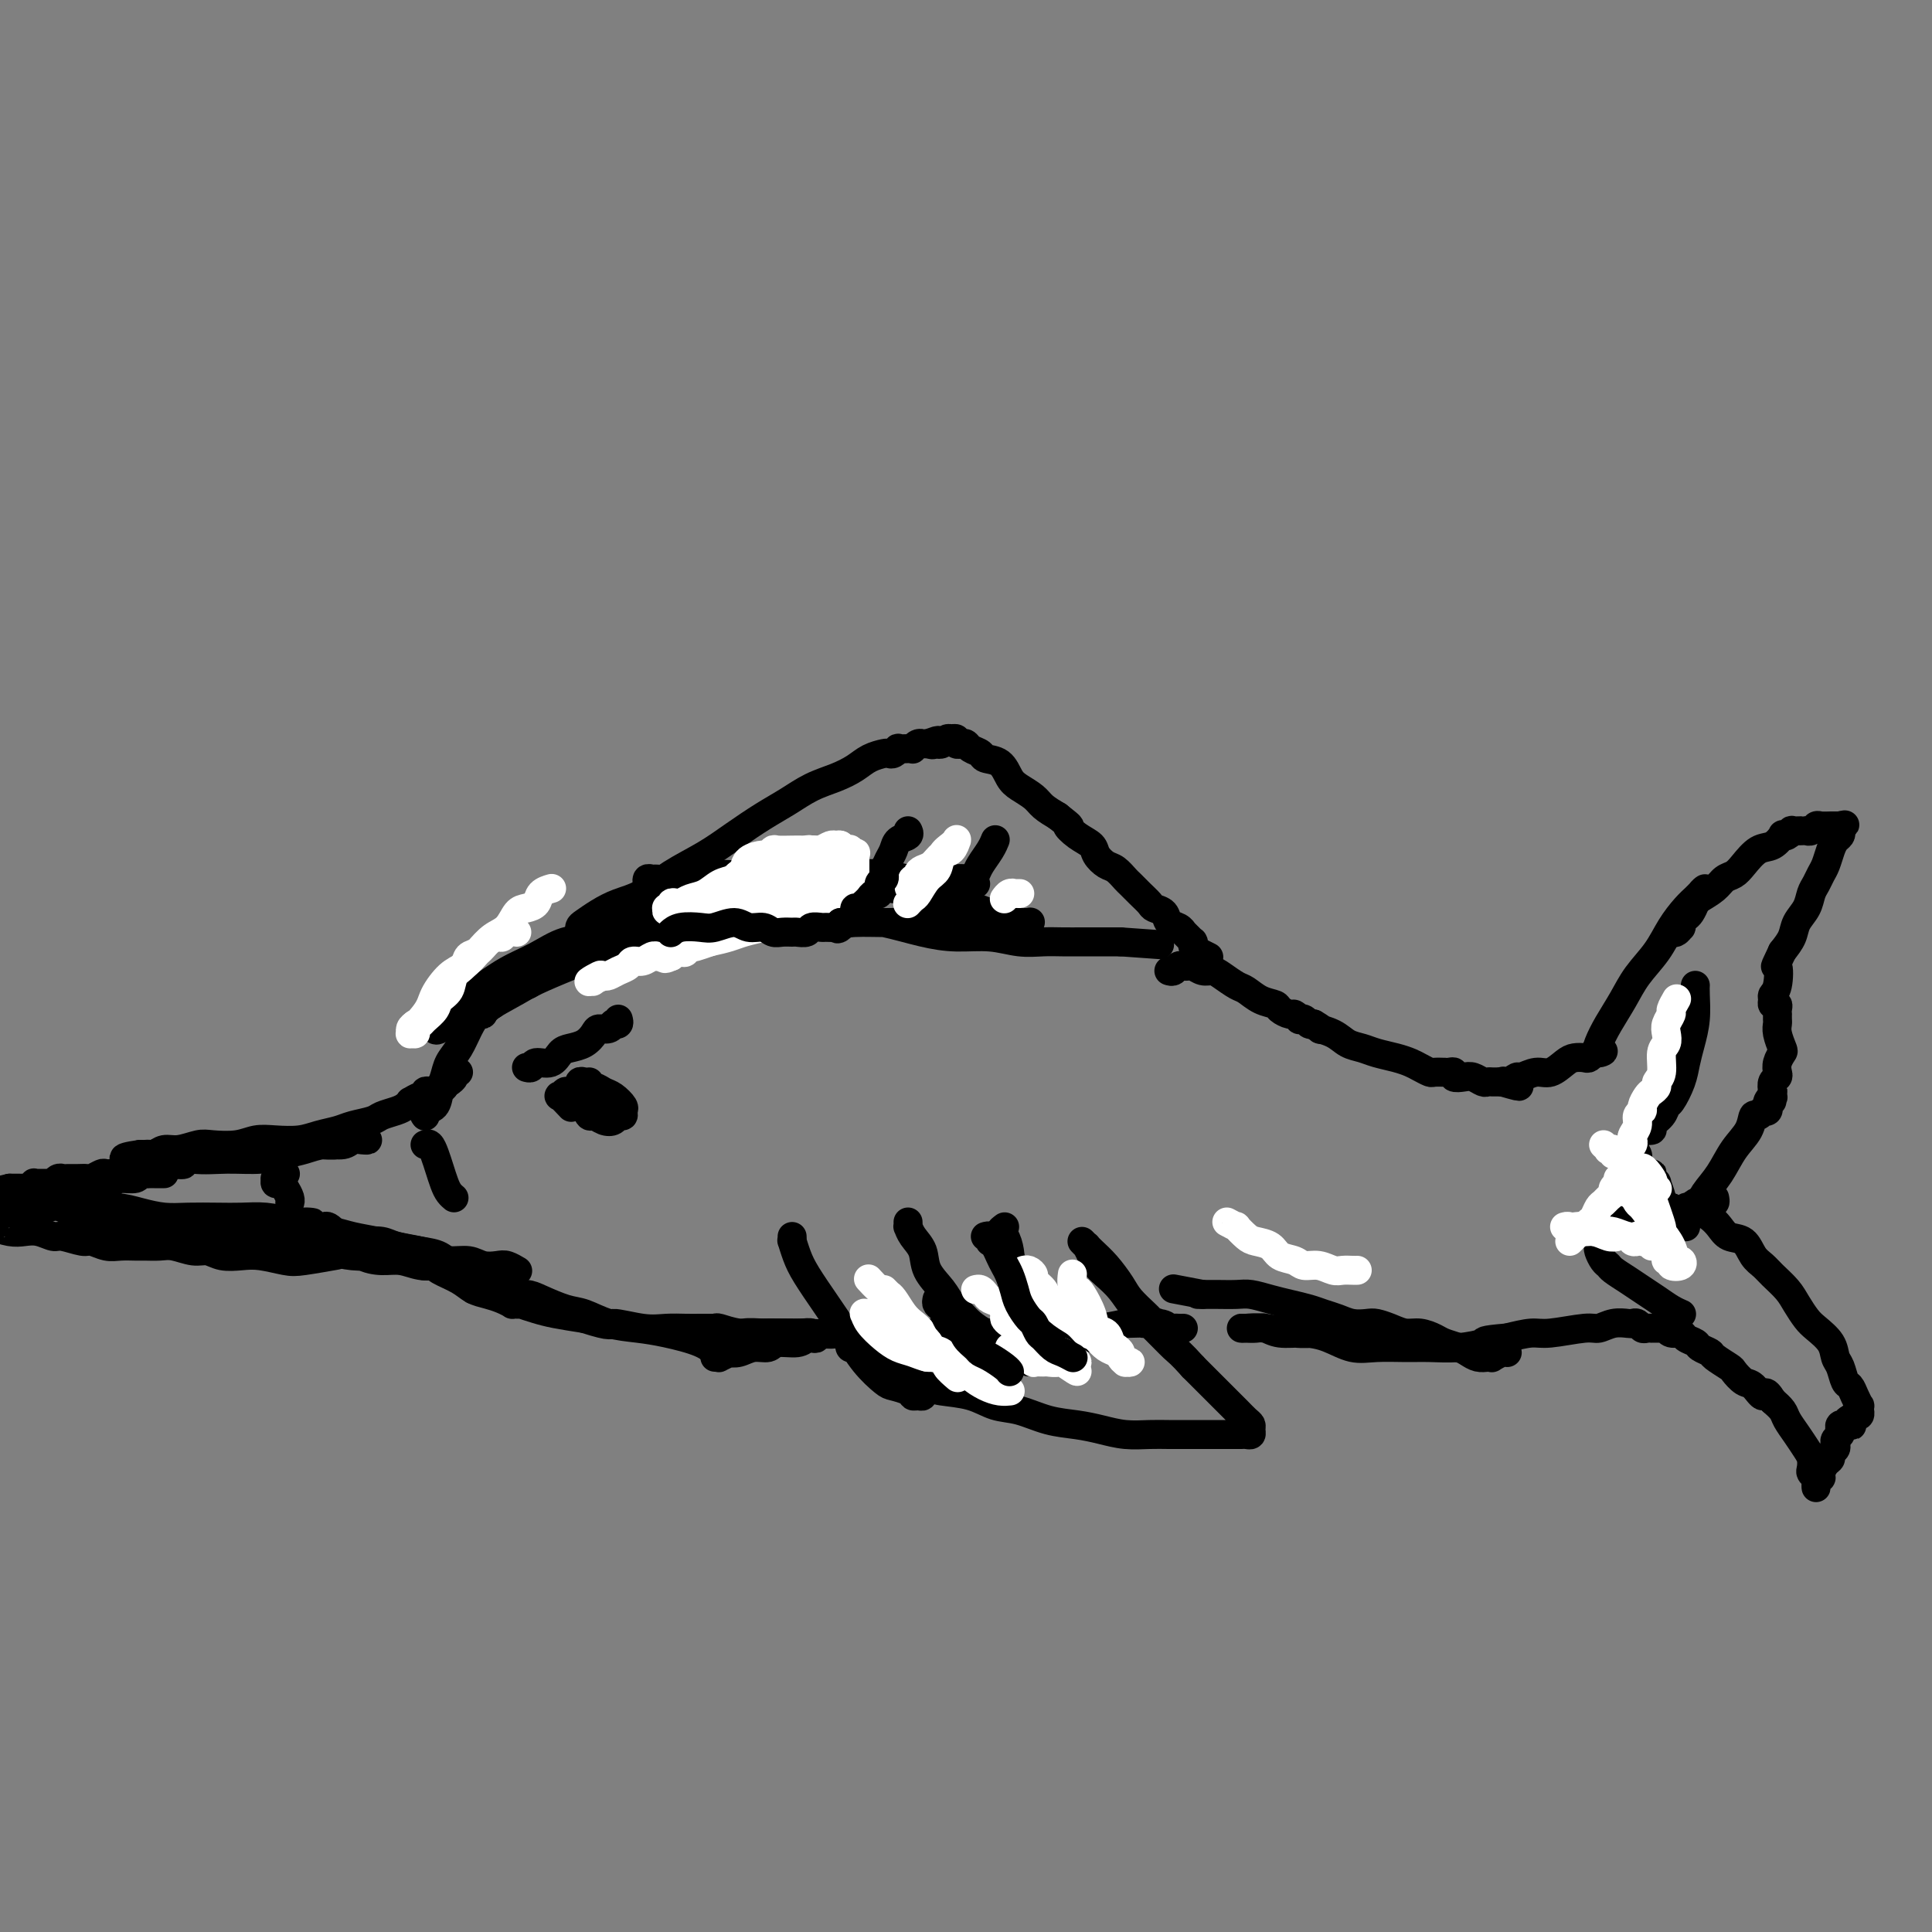 <svg viewBox='0 0 400 400' version='1.1' xmlns='http://www.w3.org/2000/svg' xmlns:xlink='http://www.w3.org/1999/xlink'><rect x="0" y="0" width="400" height="400" fill="#808080" stroke="none"/><g fill='none' stroke='#000000' stroke-width='6' stroke-linecap='round' stroke-linejoin='round'><path d='M202,183c-0.381,0.113 -0.763,0.226 -1,0c-0.237,-0.226 -0.330,-0.792 -1,-1c-0.670,-0.208 -1.918,-0.060 -3,0c-1.082,0.060 -1.999,0.030 -3,0c-1.001,-0.030 -2.086,-0.060 -3,0c-0.914,0.060 -1.656,0.209 -3,0c-1.344,-0.209 -3.288,-0.775 -5,-1c-1.712,-0.225 -3.191,-0.109 -5,0c-1.809,0.109 -3.947,0.211 -6,0c-2.053,-0.211 -4.022,-0.736 -6,-1c-1.978,-0.264 -3.964,-0.268 -6,0c-2.036,0.268 -4.120,0.808 -6,1c-1.880,0.192 -3.554,0.037 -5,0c-1.446,-0.037 -2.663,0.043 -4,0c-1.337,-0.043 -2.793,-0.209 -4,0c-1.207,0.209 -2.165,0.792 -3,1c-0.835,0.208 -1.545,0.040 -2,0c-0.455,-0.040 -0.653,0.048 -1,0c-0.347,-0.048 -0.844,-0.231 -1,0c-0.156,0.231 0.027,0.877 0,1c-0.027,0.123 -0.265,-0.276 1,0c1.265,0.276 4.033,1.226 6,2c1.967,0.774 3.132,1.370 5,2c1.868,0.630 4.438,1.293 6,2c1.562,0.707 2.118,1.457 3,2c0.882,0.543 2.092,0.877 3,1c0.908,0.123 1.514,0.033 2,0c0.486,-0.033 0.853,-0.009 1,0c0.147,0.009 0.073,0.005 0,0'/><path d='M161,192c3.834,1.322 0.420,-0.374 -1,-1c-1.420,-0.626 -0.846,-0.181 -1,0c-0.154,0.181 -1.038,0.100 -2,0c-0.962,-0.100 -2.004,-0.219 -3,0c-0.996,0.219 -1.947,0.776 -3,1c-1.053,0.224 -2.210,0.116 -3,0c-0.790,-0.116 -1.215,-0.238 -2,0c-0.785,0.238 -1.930,0.837 -3,1c-1.070,0.163 -2.064,-0.111 -3,0c-0.936,0.111 -1.814,0.606 -3,1c-1.186,0.394 -2.681,0.687 -4,1c-1.319,0.313 -2.464,0.646 -4,1c-1.536,0.354 -3.465,0.728 -5,1c-1.535,0.272 -2.676,0.440 -4,1c-1.324,0.560 -2.830,1.512 -4,2c-1.170,0.488 -2.002,0.514 -3,1c-0.998,0.486 -2.161,1.434 -3,2c-0.839,0.566 -1.352,0.751 -2,1c-0.648,0.249 -1.429,0.563 -2,1c-0.571,0.437 -0.930,0.997 -1,1c-0.070,0.003 0.149,-0.552 1,-1c0.851,-0.448 2.333,-0.788 3,-1c0.667,-0.212 0.519,-0.294 2,-1c1.481,-0.706 4.591,-2.036 7,-3c2.409,-0.964 4.117,-1.561 6,-2c1.883,-0.439 3.942,-0.719 6,-1'/><path d='M130,197c4.625,-1.417 4.188,-0.960 5,-1c0.812,-0.040 2.873,-0.579 4,-1c1.127,-0.421 1.321,-0.725 2,-1c0.679,-0.275 1.842,-0.522 3,-1c1.158,-0.478 2.310,-1.186 3,-2c0.690,-0.814 0.917,-1.735 1,-2c0.083,-0.265 0.021,0.125 0,0c-0.021,-0.125 -0.001,-0.765 0,-1c0.001,-0.235 -0.019,-0.063 0,0c0.019,0.063 0.075,0.019 0,0c-0.075,-0.019 -0.281,-0.012 -1,0c-0.719,0.012 -1.952,0.029 -3,0c-1.048,-0.029 -1.913,-0.106 -3,0c-1.087,0.106 -2.396,0.394 -4,1c-1.604,0.606 -3.502,1.531 -5,2c-1.498,0.469 -2.597,0.484 -4,1c-1.403,0.516 -3.109,1.535 -5,2c-1.891,0.465 -3.965,0.378 -6,1c-2.035,0.622 -4.030,1.953 -6,3c-1.970,1.047 -3.914,1.812 -6,3c-2.086,1.188 -4.314,2.801 -6,4c-1.686,1.199 -2.830,1.985 -4,3c-1.170,1.015 -2.364,2.260 -3,3c-0.636,0.740 -0.713,0.976 -1,1c-0.287,0.024 -0.784,-0.165 -1,0c-0.216,0.165 -0.151,0.683 0,1c0.151,0.317 0.387,0.431 1,0c0.613,-0.431 1.604,-1.409 3,-2c1.396,-0.591 3.198,-0.796 5,-1'/><path d='M99,210c1.724,-0.727 1.532,-1.043 3,-2c1.468,-0.957 4.594,-2.553 7,-4c2.406,-1.447 4.090,-2.744 6,-4c1.910,-1.256 4.045,-2.472 5,-3c0.955,-0.528 0.729,-0.369 3,-1c2.271,-0.631 7.039,-2.053 10,-3c2.961,-0.947 4.115,-1.420 6,-2c1.885,-0.580 4.501,-1.269 7,-2c2.499,-0.731 4.882,-1.506 7,-2c2.118,-0.494 3.972,-0.708 6,-1c2.028,-0.292 4.229,-0.664 6,-1c1.771,-0.336 3.113,-0.637 5,-1c1.887,-0.363 4.319,-0.788 6,-1c1.681,-0.212 2.611,-0.212 4,0c1.389,0.212 3.236,0.634 5,1c1.764,0.366 3.443,0.675 5,1c1.557,0.325 2.991,0.664 4,1c1.009,0.336 1.594,0.668 3,1c1.406,0.332 3.634,0.663 5,1c1.366,0.337 1.872,0.679 3,1c1.128,0.321 2.879,0.621 4,1c1.121,0.379 1.611,0.837 2,1c0.389,0.163 0.675,0.029 1,0c0.325,-0.029 0.689,0.045 1,0c0.311,-0.045 0.570,-0.208 0,0c-0.570,0.208 -1.967,0.788 -3,1c-1.033,0.212 -1.701,0.057 -3,0c-1.299,-0.057 -3.228,-0.016 -5,0c-1.772,0.016 -3.386,0.008 -5,0'/><path d='M197,192c-3.348,-0.074 -4.217,-0.759 -6,-1c-1.783,-0.241 -4.478,-0.036 -7,0c-2.522,0.036 -4.871,-0.095 -7,0c-2.129,0.095 -4.039,0.418 -7,0c-2.961,-0.418 -6.972,-1.575 -9,-2c-2.028,-0.425 -2.071,-0.118 -3,0c-0.929,0.118 -2.743,0.046 -4,0c-1.257,-0.046 -1.959,-0.065 -3,0c-1.041,0.065 -2.423,0.213 -3,0c-0.577,-0.213 -0.349,-0.786 -1,-1c-0.651,-0.214 -2.182,-0.068 -1,0c1.182,0.068 5.075,0.059 8,0c2.925,-0.059 4.882,-0.167 7,0c2.118,0.167 4.399,0.609 7,1c2.601,0.391 5.524,0.731 8,1c2.476,0.269 4.506,0.468 7,1c2.494,0.532 5.451,1.396 8,2c2.549,0.604 4.691,0.946 7,1c2.309,0.054 4.785,-0.182 7,0c2.215,0.182 4.169,0.781 6,1c1.831,0.219 3.540,0.059 5,0c1.460,-0.059 2.671,-0.016 4,0c1.329,0.016 2.776,0.004 4,0c1.224,-0.004 2.225,-0.001 3,0c0.775,0.001 1.324,0.000 2,0c0.676,-0.000 1.479,-0.000 2,0c0.521,0.000 0.761,0.000 1,0'/><path d='M232,195c14.000,1.000 7.000,0.500 0,0'/><path d='M102,208c-0.305,-0.078 -0.609,-0.157 -1,0c-0.391,0.157 -0.867,0.548 -1,1c-0.133,0.452 0.077,0.963 0,1c-0.077,0.037 -0.440,-0.402 -1,0c-0.560,0.402 -1.316,1.643 -2,3c-0.684,1.357 -1.295,2.829 -2,4c-0.705,1.171 -1.503,2.040 -2,3c-0.497,0.960 -0.693,2.012 -1,3c-0.307,0.988 -0.723,1.911 -1,3c-0.277,1.089 -0.413,2.345 -1,3c-0.587,0.655 -1.623,0.710 -2,1c-0.377,0.290 -0.095,0.814 0,1c0.095,0.186 0.004,0.034 0,0c-0.004,-0.034 0.079,0.051 0,0c-0.079,-0.051 -0.320,-0.238 0,-1c0.320,-0.762 1.201,-2.099 2,-3c0.799,-0.901 1.517,-1.367 2,-2c0.483,-0.633 0.733,-1.435 1,-2c0.267,-0.565 0.552,-0.895 1,-1c0.448,-0.105 1.058,0.013 1,0c-0.058,-0.013 -0.785,-0.157 -1,0c-0.215,0.157 0.081,0.616 0,1c-0.081,0.384 -0.541,0.692 -1,1'/><path d='M93,224c0.534,-1.148 -0.630,-0.518 -1,0c-0.370,0.518 0.055,0.922 0,1c-0.055,0.078 -0.589,-0.171 -1,0c-0.411,0.171 -0.700,0.763 -1,1c-0.300,0.237 -0.610,0.120 -1,0c-0.390,-0.120 -0.860,-0.243 -1,0c-0.140,0.243 0.051,0.853 0,1c-0.051,0.147 -0.344,-0.168 -1,0c-0.656,0.168 -1.674,0.818 -2,1c-0.326,0.182 0.042,-0.106 0,0c-0.042,0.106 -0.493,0.606 -1,1c-0.507,0.394 -1.068,0.683 -2,1c-0.932,0.317 -2.234,0.662 -3,1c-0.766,0.338 -0.997,0.669 -2,1c-1.003,0.331 -2.778,0.663 -4,1c-1.222,0.337 -1.891,0.678 -3,1c-1.109,0.322 -2.658,0.626 -4,1c-1.342,0.374 -2.478,0.818 -4,1c-1.522,0.182 -3.431,0.100 -5,0c-1.569,-0.100 -2.797,-0.219 -4,0c-1.203,0.219 -2.381,0.776 -4,1c-1.619,0.224 -3.680,0.116 -5,0c-1.320,-0.116 -1.898,-0.241 -3,0c-1.102,0.241 -2.729,0.849 -4,1c-1.271,0.151 -2.186,-0.156 -3,0c-0.814,0.156 -1.528,0.774 -2,1c-0.472,0.226 -0.704,0.061 -1,0c-0.296,-0.061 -0.656,-0.017 -1,0c-0.344,0.017 -0.672,0.009 -1,0'/><path d='M29,239c-5.545,0.768 -2.907,1.187 -1,1c1.907,-0.187 3.083,-0.981 5,-1c1.917,-0.019 4.574,0.738 7,1c2.426,0.262 4.619,0.028 7,0c2.381,-0.028 4.949,0.151 7,0c2.051,-0.151 3.585,-0.633 5,-1c1.415,-0.367 2.711,-0.620 4,-1c1.289,-0.380 2.572,-0.886 4,-1c1.428,-0.114 3.000,0.165 4,0c1.000,-0.165 1.426,-0.772 2,-1c0.574,-0.228 1.294,-0.075 2,0c0.706,0.075 1.396,0.073 1,0c-0.396,-0.073 -1.880,-0.217 -3,0c-1.120,0.217 -1.878,0.794 -3,1c-1.122,0.206 -2.609,0.040 -4,0c-1.391,-0.040 -2.686,0.046 -4,0c-1.314,-0.046 -2.648,-0.222 -4,0c-1.352,0.222 -2.723,0.843 -4,1c-1.277,0.157 -2.459,-0.150 -4,0c-1.541,0.150 -3.440,0.757 -5,1c-1.560,0.243 -2.780,0.121 -4,0'/><path d='M41,239c-5.799,0.918 -3.297,1.714 -3,2c0.297,0.286 -1.612,0.061 -3,0c-1.388,-0.061 -2.256,0.040 -3,0c-0.744,-0.040 -1.364,-0.221 -2,0c-0.636,0.221 -1.288,0.844 -2,1c-0.712,0.156 -1.485,-0.155 -2,0c-0.515,0.155 -0.772,0.777 -1,1c-0.228,0.223 -0.428,0.046 -1,0c-0.572,-0.046 -1.518,0.040 -2,0c-0.482,-0.040 -0.500,-0.207 -1,0c-0.500,0.207 -1.482,0.788 -2,1c-0.518,0.212 -0.572,0.056 -1,0c-0.428,-0.056 -1.229,-0.011 -2,0c-0.771,0.011 -1.513,-0.011 -2,0c-0.487,0.011 -0.721,0.056 -1,0c-0.279,-0.056 -0.603,-0.211 -1,0c-0.397,0.211 -0.867,0.789 -1,1c-0.133,0.211 0.070,0.056 0,0c-0.070,-0.056 -0.414,-0.011 -1,0c-0.586,0.011 -1.415,-0.011 -2,0c-0.585,0.011 -0.926,0.056 -1,0c-0.074,-0.056 0.121,-0.211 0,0c-0.121,0.211 -0.557,0.789 -1,1c-0.443,0.211 -0.893,0.057 -1,0c-0.107,-0.057 0.129,-0.015 0,0c-0.129,0.015 -0.622,0.004 -1,0c-0.378,-0.004 -0.640,-0.001 -1,0c-0.360,0.001 -0.817,0.000 -1,0c-0.183,-0.000 -0.091,-0.000 0,0'/><path d='M2,246c-6.021,1.311 -1.572,1.087 0,1c1.572,-0.087 0.268,-0.038 0,0c-0.268,0.038 0.500,0.065 1,0c0.500,-0.065 0.732,-0.221 1,0c0.268,0.221 0.572,0.818 1,1c0.428,0.182 0.979,-0.049 2,0c1.021,0.049 2.513,0.380 4,1c1.487,0.620 2.970,1.528 4,2c1.030,0.472 1.605,0.509 3,1c1.395,0.491 3.608,1.437 5,2c1.392,0.563 1.962,0.743 3,1c1.038,0.257 2.544,0.591 4,1c1.456,0.409 2.863,0.894 4,1c1.137,0.106 2.006,-0.168 3,0c0.994,0.168 2.113,0.776 3,1c0.887,0.224 1.542,0.063 2,0c0.458,-0.063 0.721,-0.027 1,0c0.279,0.027 0.575,0.046 1,0c0.425,-0.046 0.979,-0.156 1,0c0.021,0.156 -0.489,0.578 -1,1'/><path d='M44,259c6.237,1.772 0.829,-0.299 -2,-1c-2.829,-0.701 -3.078,-0.033 -4,0c-0.922,0.033 -2.516,-0.568 -4,-1c-1.484,-0.432 -2.859,-0.693 -4,-1c-1.141,-0.307 -2.050,-0.659 -3,-1c-0.950,-0.341 -1.941,-0.669 -3,-1c-1.059,-0.331 -2.185,-0.663 -3,-1c-0.815,-0.337 -1.318,-0.679 -2,-1c-0.682,-0.321 -1.541,-0.621 -2,-1c-0.459,-0.379 -0.517,-0.837 -1,-1c-0.483,-0.163 -1.390,-0.029 -2,0c-0.610,0.029 -0.922,-0.046 -1,0c-0.078,0.046 0.077,0.212 0,0c-0.077,-0.212 -0.388,-0.804 0,-1c0.388,-0.196 1.474,0.003 2,0c0.526,-0.003 0.492,-0.207 1,0c0.508,0.207 1.558,0.826 3,1c1.442,0.174 3.277,-0.097 5,0c1.723,0.097 3.334,0.562 5,1c1.666,0.438 3.386,0.849 5,1c1.614,0.151 3.123,0.043 5,0c1.877,-0.043 4.122,-0.022 6,0c1.878,0.022 3.390,0.044 5,0c1.610,-0.044 3.317,-0.156 5,0c1.683,0.156 3.341,0.578 5,1'/><path d='M60,253c7.704,0.405 3.964,-0.084 3,0c-0.964,0.084 0.848,0.740 2,1c1.152,0.260 1.643,0.123 2,0c0.357,-0.123 0.580,-0.233 1,0c0.420,0.233 1.038,0.809 1,1c-0.038,0.191 -0.733,-0.002 -1,0c-0.267,0.002 -0.108,0.201 -1,0c-0.892,-0.201 -2.836,-0.800 -5,-1c-2.164,-0.200 -4.548,-0.001 -6,0c-1.452,0.001 -1.972,-0.196 -3,0c-1.028,0.196 -2.565,0.785 -4,1c-1.435,0.215 -2.767,0.058 -4,0c-1.233,-0.058 -2.366,-0.016 -3,0c-0.634,0.016 -0.770,0.004 -1,0c-0.230,-0.004 -0.556,-0.002 -1,0c-0.444,0.002 -1.007,0.004 -1,0c0.007,-0.004 0.584,-0.012 1,0c0.416,0.012 0.672,0.045 1,0c0.328,-0.045 0.727,-0.167 2,0c1.273,0.167 3.420,0.622 5,1c1.580,0.378 2.594,0.679 4,1c1.406,0.321 3.203,0.660 5,1'/><path d='M57,258c3.615,0.419 3.652,-0.032 5,0c1.348,0.032 4.007,0.548 6,1c1.993,0.452 3.321,0.839 5,1c1.679,0.161 3.711,0.096 5,0c1.289,-0.096 1.837,-0.223 3,0c1.163,0.223 2.943,0.795 4,1c1.057,0.205 1.390,0.042 2,0c0.610,-0.042 1.495,0.038 2,0c0.505,-0.038 0.630,-0.192 1,0c0.370,0.192 0.985,0.731 1,1c0.015,0.269 -0.571,0.268 -1,0c-0.429,-0.268 -0.703,-0.804 -1,-1c-0.297,-0.196 -0.618,-0.053 -1,0c-0.382,0.053 -0.823,0.015 -1,0c-0.177,-0.015 -0.088,-0.008 0,0'/><path d='M87,261c4.823,0.688 1.879,0.908 1,1c-0.879,0.092 0.305,0.056 1,0c0.695,-0.056 0.899,-0.131 1,0c0.101,0.131 0.099,0.469 1,1c0.901,0.531 2.704,1.256 4,2c1.296,0.744 2.084,1.506 3,2c0.916,0.494 1.961,0.721 3,1c1.039,0.279 2.073,0.611 3,1c0.927,0.389 1.749,0.836 2,1c0.251,0.164 -0.068,0.044 0,0c0.068,-0.044 0.524,-0.012 1,0c0.476,0.012 0.973,0.002 1,0c0.027,-0.002 -0.415,0.002 -1,0c-0.585,-0.002 -1.313,-0.012 -1,0c0.313,0.012 1.667,0.045 2,0c0.333,-0.045 -0.354,-0.167 0,0c0.354,0.167 1.749,0.622 3,1c1.251,0.378 2.357,0.679 4,1c1.643,0.321 3.821,0.660 6,1'/><path d='M121,273c6.322,2.022 5.125,1.078 6,1c0.875,-0.078 3.820,0.711 6,1c2.180,0.289 3.594,0.077 5,0c1.406,-0.077 2.804,-0.021 4,0c1.196,0.021 2.191,0.006 3,0c0.809,-0.006 1.431,-0.002 2,0c0.569,0.002 1.084,0.001 1,0c-0.084,-0.001 -0.768,-0.001 -1,0c-0.232,0.001 -0.013,0.004 0,0c0.013,-0.004 -0.181,-0.015 0,0c0.181,0.015 0.735,0.057 1,0c0.265,-0.057 0.239,-0.211 1,0c0.761,0.211 2.307,0.789 4,1c1.693,0.211 3.533,0.057 5,0c1.467,-0.057 2.562,-0.016 4,0c1.438,0.016 3.219,0.008 5,0'/><path d='M167,276c8.031,0.464 5.107,0.124 5,0c-0.107,-0.124 2.603,-0.032 4,0c1.397,0.032 1.482,0.005 2,0c0.518,-0.005 1.469,0.013 2,0c0.531,-0.013 0.643,-0.056 1,0c0.357,0.056 0.961,0.210 1,0c0.039,-0.210 -0.487,-0.785 -1,-1c-0.513,-0.215 -1.013,-0.072 -1,0c0.013,0.072 0.539,0.072 1,0c0.461,-0.072 0.859,-0.216 2,0c1.141,0.216 3.027,0.791 5,1c1.973,0.209 4.035,0.052 6,0c1.965,-0.052 3.833,0.001 6,0c2.167,-0.001 4.633,-0.055 7,0c2.367,0.055 4.634,0.221 7,0c2.366,-0.221 4.829,-0.829 7,-1c2.171,-0.171 4.049,0.094 6,0c1.951,-0.094 3.976,-0.547 6,-1'/><path d='M233,274c10.963,-0.293 5.371,-0.026 4,0c-1.371,0.026 1.479,-0.189 3,0c1.521,0.189 1.714,0.783 2,1c0.286,0.217 0.664,0.058 1,0c0.336,-0.058 0.629,-0.016 1,0c0.371,0.016 0.820,0.004 1,0c0.180,-0.004 0.090,-0.002 0,0'/><path d='M242,201c0.333,0.113 0.666,0.225 1,0c0.334,-0.225 0.670,-0.789 1,-1c0.330,-0.211 0.655,-0.071 1,0c0.345,0.071 0.710,0.074 1,0c0.290,-0.074 0.504,-0.223 1,0c0.496,0.223 1.273,0.818 2,1c0.727,0.182 1.405,-0.050 2,0c0.595,0.050 1.109,0.380 2,1c0.891,0.620 2.160,1.528 3,2c0.840,0.472 1.251,0.509 2,1c0.749,0.491 1.835,1.437 3,2c1.165,0.563 2.407,0.743 3,1c0.593,0.257 0.536,0.591 1,1c0.464,0.409 1.448,0.893 2,1c0.552,0.107 0.673,-0.164 1,0c0.327,0.164 0.861,0.762 1,1c0.139,0.238 -0.117,0.115 0,0c0.117,-0.115 0.609,-0.223 1,0c0.391,0.223 0.683,0.778 1,1c0.317,0.222 0.658,0.111 1,0'/><path d='M272,212c3.022,1.742 1.077,1.097 1,1c-0.077,-0.097 1.715,0.355 3,1c1.285,0.645 2.063,1.482 3,2c0.937,0.518 2.032,0.716 3,1c0.968,0.284 1.807,0.654 3,1c1.193,0.346 2.738,0.667 4,1c1.262,0.333 2.241,0.678 3,1c0.759,0.322 1.299,0.622 2,1c0.701,0.378 1.564,0.834 2,1c0.436,0.166 0.447,0.044 1,0c0.553,-0.044 1.649,-0.008 2,0c0.351,0.008 -0.044,-0.012 0,0c0.044,0.012 0.525,0.055 1,0c0.475,-0.055 0.943,-0.207 1,0c0.057,0.207 -0.297,0.773 0,1c0.297,0.227 1.245,0.113 2,0c0.755,-0.113 1.315,-0.227 2,0c0.685,0.227 1.493,0.793 2,1c0.507,0.207 0.713,0.056 1,0c0.287,-0.056 0.654,-0.015 1,0c0.346,0.015 0.670,0.004 1,0c0.330,-0.004 0.665,-0.002 1,0'/><path d='M311,224c6.291,1.839 2.518,0.436 1,0c-1.518,-0.436 -0.780,0.095 0,0c0.780,-0.095 1.602,-0.817 2,-1c0.398,-0.183 0.371,0.171 1,0c0.629,-0.171 1.912,-0.869 3,-1c1.088,-0.131 1.979,0.306 3,0c1.021,-0.306 2.172,-1.354 3,-2c0.828,-0.646 1.332,-0.891 2,-1c0.668,-0.109 1.499,-0.081 2,0c0.501,0.081 0.673,0.214 1,0c0.327,-0.214 0.808,-0.775 1,-1c0.192,-0.225 0.096,-0.112 0,0'/><path d='M330,218c3.188,-0.855 1.657,0.009 1,0c-0.657,-0.009 -0.440,-0.889 0,-2c0.440,-1.111 1.104,-2.453 2,-4c0.896,-1.547 2.025,-3.300 3,-5c0.975,-1.700 1.795,-3.348 3,-5c1.205,-1.652 2.795,-3.307 4,-5c1.205,-1.693 2.026,-3.425 3,-5c0.974,-1.575 2.100,-2.994 3,-4c0.900,-1.006 1.573,-1.598 2,-2c0.427,-0.402 0.609,-0.612 1,-1c0.391,-0.388 0.992,-0.952 1,-1c0.008,-0.048 -0.576,0.421 -1,1c-0.424,0.579 -0.688,1.270 -1,2c-0.312,0.730 -0.671,1.501 -1,2c-0.329,0.499 -0.627,0.726 -1,1c-0.373,0.274 -0.823,0.595 -1,1c-0.177,0.405 -0.083,0.895 0,1c0.083,0.105 0.154,-0.173 0,0c-0.154,0.173 -0.533,0.798 -1,1c-0.467,0.202 -1.022,-0.018 -1,0c0.022,0.018 0.621,0.274 1,0c0.379,-0.274 0.537,-1.078 1,-2c0.463,-0.922 1.232,-1.961 2,-3'/><path d='M350,188c0.760,-1.135 1.162,-1.472 2,-2c0.838,-0.528 2.114,-1.249 3,-2c0.886,-0.751 1.381,-1.534 2,-2c0.619,-0.466 1.361,-0.616 2,-1c0.639,-0.384 1.176,-1.003 2,-2c0.824,-0.997 1.936,-2.371 3,-3c1.064,-0.629 2.079,-0.512 3,-1c0.921,-0.488 1.748,-1.581 2,-2c0.252,-0.419 -0.069,-0.165 0,0c0.069,0.165 0.530,0.240 1,0c0.470,-0.240 0.948,-0.797 1,-1c0.052,-0.203 -0.323,-0.053 0,0c0.323,0.053 1.344,0.011 2,0c0.656,-0.011 0.948,0.011 1,0c0.052,-0.011 -0.137,-0.056 0,0c0.137,0.056 0.601,0.211 1,0c0.399,-0.211 0.733,-0.789 1,-1c0.267,-0.211 0.467,-0.057 1,0c0.533,0.057 1.401,0.015 2,0c0.599,-0.015 0.931,-0.004 1,0c0.069,0.004 -0.123,0.001 0,0c0.123,-0.001 0.562,-0.001 1,0'/><path d='M381,171c1.860,-0.357 0.509,-0.248 0,0c-0.509,0.248 -0.178,0.637 0,1c0.178,0.363 0.202,0.702 0,1c-0.202,0.298 -0.631,0.555 -1,1c-0.369,0.445 -0.676,1.077 -1,2c-0.324,0.923 -0.663,2.137 -1,3c-0.337,0.863 -0.672,1.375 -1,2c-0.328,0.625 -0.651,1.364 -1,2c-0.349,0.636 -0.726,1.171 -1,2c-0.274,0.829 -0.445,1.954 -1,3c-0.555,1.046 -1.496,2.012 -2,3c-0.504,0.988 -0.573,1.996 -1,3c-0.427,1.004 -1.214,2.002 -2,3'/><path d='M369,197c-2.099,4.488 -1.348,2.709 -1,3c0.348,0.291 0.293,2.652 0,4c-0.293,1.348 -0.825,1.685 -1,2c-0.175,0.315 0.006,0.610 0,1c-0.006,0.390 -0.198,0.874 0,1c0.198,0.126 0.785,-0.107 1,0c0.215,0.107 0.058,0.553 0,1c-0.058,0.447 -0.016,0.895 0,1c0.016,0.105 0.008,-0.133 0,0c-0.008,0.133 -0.015,0.637 0,1c0.015,0.363 0.053,0.586 0,1c-0.053,0.414 -0.197,1.018 0,2c0.197,0.982 0.733,2.343 1,3c0.267,0.657 0.264,0.609 0,1c-0.264,0.391 -0.789,1.221 -1,2c-0.211,0.779 -0.108,1.508 0,2c0.108,0.492 0.221,0.748 0,1c-0.221,0.252 -0.778,0.501 -1,1c-0.222,0.499 -0.111,1.250 0,2'/><path d='M367,226c-0.305,4.423 -0.068,0.979 0,0c0.068,-0.979 -0.035,0.507 0,1c0.035,0.493 0.207,-0.008 0,0c-0.207,0.008 -0.791,0.524 -1,1c-0.209,0.476 -0.041,0.911 0,1c0.041,0.089 -0.044,-0.168 0,0c0.044,0.168 0.219,0.761 0,1c-0.219,0.239 -0.830,0.125 -1,0c-0.170,-0.125 0.103,-0.261 0,0c-0.103,0.261 -0.582,0.919 -1,1c-0.418,0.081 -0.773,-0.414 -1,0c-0.227,0.414 -0.324,1.739 -1,3c-0.676,1.261 -1.929,2.460 -3,4c-1.071,1.540 -1.960,3.420 -3,5c-1.040,1.580 -2.230,2.858 -3,4c-0.770,1.142 -1.119,2.148 -2,3c-0.881,0.852 -2.293,1.551 -3,2c-0.707,0.449 -0.707,0.649 -1,1c-0.293,0.351 -0.878,0.854 -1,1c-0.122,0.146 0.220,-0.065 0,0c-0.220,0.065 -1.002,0.406 -1,0c0.002,-0.406 0.788,-1.559 1,-2c0.212,-0.441 -0.150,-0.171 0,0c0.150,0.171 0.814,0.242 1,0c0.186,-0.242 -0.104,-0.796 0,-1c0.104,-0.204 0.601,-0.058 1,0c0.399,0.058 0.699,0.029 1,0'/><path d='M349,251c0.417,-0.463 -0.040,-0.122 0,0c0.040,0.122 0.577,0.024 1,0c0.423,-0.024 0.731,0.025 1,0c0.269,-0.025 0.499,-0.125 1,0c0.501,0.125 1.275,0.474 2,1c0.725,0.526 1.402,1.229 2,2c0.598,0.771 1.118,1.609 2,2c0.882,0.391 2.127,0.334 3,1c0.873,0.666 1.374,2.054 2,3c0.626,0.946 1.375,1.451 2,2c0.625,0.549 1.125,1.143 2,2c0.875,0.857 2.126,1.975 3,3c0.874,1.025 1.372,1.955 2,3c0.628,1.045 1.387,2.204 2,3c0.613,0.796 1.081,1.229 2,2c0.919,0.771 2.288,1.879 3,3c0.712,1.121 0.768,2.253 1,3c0.232,0.747 0.640,1.108 1,2c0.360,0.892 0.671,2.315 1,3c0.329,0.685 0.677,0.633 1,1c0.323,0.367 0.622,1.155 1,2c0.378,0.845 0.834,1.747 1,2c0.166,0.253 0.042,-0.143 0,0c-0.042,0.143 -0.000,0.826 0,1c0.000,0.174 -0.041,-0.159 0,0c0.041,0.159 0.165,0.812 0,1c-0.165,0.188 -0.619,-0.089 -1,0c-0.381,0.089 -0.691,0.545 -1,1'/><path d='M383,294c0.684,2.415 0.393,0.454 0,0c-0.393,-0.454 -0.889,0.599 -1,1c-0.111,0.401 0.163,0.149 0,0c-0.163,-0.149 -0.762,-0.195 -1,0c-0.238,0.195 -0.115,0.630 0,1c0.115,0.370 0.223,0.677 0,1c-0.223,0.323 -0.777,0.664 -1,1c-0.223,0.336 -0.115,0.666 0,1c0.115,0.334 0.237,0.670 0,1c-0.237,0.330 -0.833,0.653 -1,1c-0.167,0.347 0.095,0.719 0,1c-0.095,0.281 -0.547,0.472 -1,1c-0.453,0.528 -0.906,1.394 -1,2c-0.094,0.606 0.171,0.952 0,1c-0.171,0.048 -0.778,-0.200 -1,0c-0.222,0.200 -0.058,0.849 0,1c0.058,0.151 0.012,-0.197 0,0c-0.012,0.197 0.011,0.941 0,1c-0.011,0.059 -0.055,-0.565 0,-1c0.055,-0.435 0.209,-0.682 0,-1c-0.209,-0.318 -0.780,-0.707 -1,-1c-0.220,-0.293 -0.090,-0.491 0,-1c0.090,-0.509 0.141,-1.330 0,-2c-0.141,-0.670 -0.474,-1.191 -1,-2c-0.526,-0.809 -1.244,-1.908 -2,-3c-0.756,-1.092 -1.550,-2.179 -2,-3c-0.450,-0.821 -0.557,-1.378 -1,-2c-0.443,-0.622 -1.221,-1.311 -2,-2'/><path d='M367,290c-1.748,-2.898 -1.618,-1.143 -2,-1c-0.382,0.143 -1.276,-1.328 -2,-2c-0.724,-0.672 -1.278,-0.547 -2,-1c-0.722,-0.453 -1.612,-1.483 -2,-2c-0.388,-0.517 -0.274,-0.520 -1,-1c-0.726,-0.480 -2.293,-1.438 -3,-2c-0.707,-0.562 -0.556,-0.729 -1,-1c-0.444,-0.271 -1.485,-0.646 -2,-1c-0.515,-0.354 -0.506,-0.687 -1,-1c-0.494,-0.313 -1.490,-0.606 -2,-1c-0.510,-0.394 -0.532,-0.890 -1,-1c-0.468,-0.110 -1.382,0.167 -2,0c-0.618,-0.167 -0.940,-0.777 -1,-1c-0.060,-0.223 0.142,-0.060 0,0c-0.142,0.060 -0.630,0.016 -1,0c-0.370,-0.016 -0.624,-0.003 -1,0c-0.376,0.003 -0.874,-0.003 -1,0c-0.126,0.003 0.121,0.015 0,0c-0.121,-0.015 -0.608,-0.056 -1,0c-0.392,0.056 -0.688,0.210 -1,0c-0.312,-0.210 -0.640,-0.784 -1,-1c-0.360,-0.216 -0.753,-0.073 -1,0c-0.247,0.073 -0.349,0.076 -1,0c-0.651,-0.076 -1.853,-0.231 -3,0c-1.147,0.231 -2.241,0.849 -3,1c-0.759,0.151 -1.183,-0.166 -3,0c-1.817,0.166 -5.028,0.814 -7,1c-1.972,0.186 -2.706,-0.090 -4,0c-1.294,0.090 -3.147,0.545 -5,1'/><path d='M312,277c-5.706,0.475 -4.472,0.663 -5,1c-0.528,0.337 -2.818,0.824 -5,1c-2.182,0.176 -4.256,0.041 -6,0c-1.744,-0.041 -3.157,0.013 -5,0c-1.843,-0.013 -4.114,-0.094 -6,0c-1.886,0.094 -3.387,0.361 -5,0c-1.613,-0.361 -3.338,-1.351 -5,-2c-1.662,-0.649 -3.261,-0.959 -5,-1c-1.739,-0.041 -3.618,0.185 -5,0c-1.382,-0.185 -2.265,-0.782 -3,-1c-0.735,-0.218 -1.320,-0.058 -2,0c-0.680,0.058 -1.454,0.015 -2,0c-0.546,-0.015 -0.863,-0.000 -1,0c-0.137,0.000 -0.093,-0.014 0,0c0.093,0.014 0.233,0.056 1,0c0.767,-0.056 2.159,-0.212 4,0c1.841,0.212 4.132,0.790 6,1c1.868,0.210 3.313,0.053 5,0c1.687,-0.053 3.615,-0.000 5,0c1.385,0.000 2.227,-0.051 3,0c0.773,0.051 1.477,0.206 2,0c0.523,-0.206 0.864,-0.773 1,-1c0.136,-0.227 0.068,-0.113 0,0'/><path d='M164,256c0.021,0.492 0.042,0.983 0,1c-0.042,0.017 -0.147,-0.441 0,0c0.147,0.441 0.544,1.779 1,3c0.456,1.221 0.969,2.324 2,4c1.031,1.676 2.578,3.927 4,6c1.422,2.073 2.717,3.970 4,6c1.283,2.030 2.553,4.194 4,6c1.447,1.806 3.070,3.254 4,4c0.930,0.746 1.168,0.789 2,1c0.832,0.211 2.259,0.589 3,1c0.741,0.411 0.797,0.855 1,1c0.203,0.145 0.553,-0.009 1,0c0.447,0.009 0.989,0.183 1,0c0.011,-0.183 -0.511,-0.721 -1,-1c-0.489,-0.279 -0.947,-0.299 -2,-1c-1.053,-0.701 -2.703,-2.081 -4,-3c-1.297,-0.919 -2.243,-1.375 -3,-2c-0.757,-0.625 -1.326,-1.419 -2,-2c-0.674,-0.581 -1.454,-0.949 -2,-1c-0.546,-0.051 -0.858,0.217 -1,0c-0.142,-0.217 -0.116,-0.917 0,-1c0.116,-0.083 0.320,0.452 1,1c0.680,0.548 1.837,1.109 3,2c1.163,0.891 2.332,2.112 4,3c1.668,0.888 3.834,1.444 6,2'/><path d='M190,286c2.999,1.505 3.497,1.769 5,2c1.503,0.231 4.011,0.429 6,1c1.989,0.571 3.458,1.515 5,2c1.542,0.485 3.156,0.512 5,1c1.844,0.488 3.918,1.437 6,2c2.082,0.563 4.174,0.739 6,1c1.826,0.261 3.387,0.606 5,1c1.613,0.394 3.278,0.838 5,1c1.722,0.162 3.499,0.043 5,0c1.501,-0.043 2.724,-0.012 4,0c1.276,0.012 2.604,0.003 4,0c1.396,-0.003 2.860,-0.001 4,0c1.140,0.001 1.955,0.001 3,0c1.045,-0.001 2.318,-0.003 3,0c0.682,0.003 0.772,0.012 1,0c0.228,-0.012 0.595,-0.044 1,0c0.405,0.044 0.850,0.164 1,0c0.150,-0.164 0.007,-0.613 0,-1c-0.007,-0.387 0.122,-0.711 0,-1c-0.122,-0.289 -0.497,-0.541 -1,-1c-0.503,-0.459 -1.135,-1.123 -2,-2c-0.865,-0.877 -1.964,-1.967 -3,-3c-1.036,-1.033 -2.010,-2.009 -3,-3c-0.990,-0.991 -1.995,-1.995 -3,-3'/><path d='M247,283c-2.575,-2.880 -3.011,-3.079 -4,-4c-0.989,-0.921 -2.531,-2.565 -4,-4c-1.469,-1.435 -2.866,-2.663 -4,-4c-1.134,-1.337 -2.007,-2.783 -3,-4c-0.993,-1.217 -2.107,-2.206 -3,-3c-0.893,-0.794 -1.565,-1.395 -2,-2c-0.435,-0.605 -0.633,-1.214 -1,-2c-0.367,-0.786 -0.902,-1.747 -1,-2c-0.098,-0.253 0.243,0.204 0,0c-0.243,-0.204 -1.069,-1.069 -1,-1c0.069,0.069 1.034,1.073 2,2c0.966,0.927 1.932,1.778 3,3c1.068,1.222 2.237,2.814 3,4c0.763,1.186 1.119,1.964 2,3c0.881,1.036 2.288,2.329 3,3c0.712,0.671 0.730,0.719 1,1c0.270,0.281 0.791,0.795 1,1c0.209,0.205 0.104,0.103 0,0'/><path d='M120,195c-0.000,-0.455 -0.000,-0.910 0,-1c0.000,-0.090 0.002,0.184 0,0c-0.002,-0.184 -0.006,-0.826 0,-1c0.006,-0.174 0.023,0.119 0,0c-0.023,-0.119 -0.087,-0.649 0,-1c0.087,-0.351 0.323,-0.523 1,-1c0.677,-0.477 1.793,-1.260 3,-2c1.207,-0.740 2.505,-1.436 4,-2c1.495,-0.564 3.186,-0.997 5,-2c1.814,-1.003 3.751,-2.575 6,-4c2.249,-1.425 4.810,-2.703 7,-4c2.190,-1.297 4.010,-2.613 6,-4c1.990,-1.387 4.150,-2.847 6,-4c1.850,-1.153 3.390,-2.000 5,-3c1.610,-1.000 3.289,-2.152 5,-3c1.711,-0.848 3.453,-1.390 5,-2c1.547,-0.610 2.901,-1.287 4,-2c1.099,-0.713 1.945,-1.463 3,-2c1.055,-0.537 2.319,-0.862 3,-1c0.681,-0.138 0.777,-0.089 1,0c0.223,0.089 0.571,0.220 1,0c0.429,-0.220 0.937,-0.790 1,-1c0.063,-0.210 -0.320,-0.060 0,0c0.320,0.060 1.344,0.030 2,0c0.656,-0.030 0.946,-0.061 1,0c0.054,0.061 -0.126,0.212 0,0c0.126,-0.212 0.560,-0.789 1,-1c0.440,-0.211 0.888,-0.057 1,0c0.112,0.057 -0.111,0.016 0,0c0.111,-0.016 0.555,-0.008 1,0'/><path d='M192,154c3.875,-1.393 1.563,-0.377 1,0c-0.563,0.377 0.624,0.115 1,0c0.376,-0.115 -0.058,-0.083 0,0c0.058,0.083 0.608,0.217 1,0c0.392,-0.217 0.626,-0.787 1,-1c0.374,-0.213 0.888,-0.071 1,0c0.112,0.071 -0.177,0.071 0,0c0.177,-0.071 0.820,-0.212 1,0c0.180,0.212 -0.102,0.778 0,1c0.102,0.222 0.589,0.102 1,0c0.411,-0.102 0.747,-0.184 1,0c0.253,0.184 0.424,0.633 1,1c0.576,0.367 1.557,0.650 2,1c0.443,0.350 0.349,0.765 1,1c0.651,0.235 2.046,0.289 3,1c0.954,0.711 1.465,2.077 2,3c0.535,0.923 1.092,1.402 2,2c0.908,0.598 2.168,1.315 3,2c0.832,0.685 1.238,1.339 2,2c0.762,0.661 1.881,1.331 3,2'/><path d='M219,169c3.627,2.833 2.193,1.915 2,2c-0.193,0.085 0.854,1.173 2,2c1.146,0.827 2.391,1.391 3,2c0.609,0.609 0.582,1.262 1,2c0.418,0.738 1.280,1.563 2,2c0.720,0.437 1.296,0.488 2,1c0.704,0.512 1.535,1.485 2,2c0.465,0.515 0.562,0.571 1,1c0.438,0.429 1.216,1.232 2,2c0.784,0.768 1.576,1.501 2,2c0.424,0.499 0.482,0.765 1,1c0.518,0.235 1.497,0.440 2,1c0.503,0.560 0.531,1.475 1,2c0.469,0.525 1.378,0.662 2,1c0.622,0.338 0.955,0.879 1,1c0.045,0.121 -0.198,-0.178 0,0c0.198,0.178 0.838,0.831 1,1c0.162,0.169 -0.154,-0.148 0,0c0.154,0.148 0.778,0.762 1,1c0.222,0.238 0.044,0.101 0,0c-0.044,-0.101 0.048,-0.167 0,0c-0.048,0.167 -0.237,0.567 0,1c0.237,0.433 0.898,0.900 1,1c0.102,0.100 -0.357,-0.165 0,0c0.357,0.165 1.531,0.762 2,1c0.469,0.238 0.235,0.119 0,0'/><path d='M122,224c-0.309,0.032 -0.619,0.064 -1,0c-0.381,-0.064 -0.835,-0.225 -1,0c-0.165,0.225 -0.041,0.836 0,1c0.041,0.164 0.000,-0.120 0,0c-0.000,0.120 0.041,0.644 0,1c-0.041,0.356 -0.163,0.544 0,1c0.163,0.456 0.611,1.181 1,2c0.389,0.819 0.720,1.732 1,2c0.280,0.268 0.510,-0.109 1,0c0.490,0.109 1.241,0.706 2,1c0.759,0.294 1.525,0.287 2,0c0.475,-0.287 0.657,-0.854 1,-1c0.343,-0.146 0.846,0.130 1,0c0.154,-0.130 -0.041,-0.665 0,-1c0.041,-0.335 0.317,-0.469 0,-1c-0.317,-0.531 -1.226,-1.459 -2,-2c-0.774,-0.541 -1.412,-0.696 -2,-1c-0.588,-0.304 -1.128,-0.757 -2,-1c-0.872,-0.243 -2.078,-0.277 -3,0c-0.922,0.277 -1.560,0.866 -2,1c-0.440,0.134 -0.681,-0.188 -1,0c-0.319,0.188 -0.714,0.885 -1,1c-0.286,0.115 -0.462,-0.354 0,0c0.462,0.354 1.560,1.530 2,2c0.440,0.470 0.220,0.235 0,0'/><path d='M88,237c0.333,-0.156 0.666,-0.312 1,0c0.334,0.312 0.667,1.093 1,2c0.333,0.907 0.664,1.942 1,3c0.336,1.058 0.678,2.139 1,3c0.322,0.861 0.625,1.501 1,2c0.375,0.499 0.821,0.857 1,1c0.179,0.143 0.089,0.072 0,0'/><path d='M59,243c0.082,0.033 0.165,0.065 0,0c-0.165,-0.065 -0.577,-0.228 -1,0c-0.423,0.228 -0.857,0.848 -1,1c-0.143,0.152 0.004,-0.163 0,0c-0.004,0.163 -0.159,0.804 0,1c0.159,0.196 0.631,-0.052 1,0c0.369,0.052 0.635,0.406 1,1c0.365,0.594 0.829,1.429 1,2c0.171,0.571 0.049,0.877 0,1c-0.049,0.123 -0.024,0.061 0,0'/><path d='M188,253c0.015,0.466 0.030,0.931 0,1c-0.030,0.069 -0.103,-0.260 0,0c0.103,0.260 0.384,1.109 1,2c0.616,0.891 1.569,1.824 2,3c0.431,1.176 0.341,2.594 1,4c0.659,1.406 2.067,2.801 3,4c0.933,1.199 1.391,2.204 2,3c0.609,0.796 1.370,1.383 2,2c0.630,0.617 1.128,1.264 2,2c0.872,0.736 2.117,1.560 3,2c0.883,0.440 1.402,0.495 2,1c0.598,0.505 1.274,1.461 2,2c0.726,0.539 1.501,0.662 2,1c0.499,0.338 0.722,0.890 1,1c0.278,0.110 0.610,-0.223 1,0c0.390,0.223 0.838,1.003 1,1c0.162,-0.003 0.040,-0.789 0,-1c-0.040,-0.211 0.003,0.153 0,0c-0.003,-0.153 -0.052,-0.825 0,-1c0.052,-0.175 0.206,0.145 0,0c-0.206,-0.145 -0.773,-0.756 -1,-1c-0.227,-0.244 -0.113,-0.122 0,0'/><path d='M208,254c-0.506,0.383 -1.012,0.766 -1,1c0.012,0.234 0.543,0.320 1,1c0.457,0.680 0.840,1.953 1,3c0.160,1.047 0.096,1.867 1,3c0.904,1.133 2.775,2.580 4,4c1.225,1.420 1.803,2.815 3,4c1.197,1.185 3.014,2.160 4,3c0.986,0.840 1.141,1.545 2,2c0.859,0.455 2.424,0.661 3,1c0.576,0.339 0.165,0.811 0,1c-0.165,0.189 -0.082,0.094 0,0'/><path d='M181,182c0.416,0.118 0.832,0.236 1,0c0.168,-0.236 0.087,-0.825 0,-1c-0.087,-0.175 -0.179,0.066 0,0c0.179,-0.066 0.630,-0.437 1,-1c0.370,-0.563 0.659,-1.317 1,-2c0.341,-0.683 0.732,-1.293 1,-2c0.268,-0.707 0.412,-1.509 1,-2c0.588,-0.491 1.620,-0.671 2,-1c0.380,-0.329 0.109,-0.808 0,-1c-0.109,-0.192 -0.054,-0.096 0,0'/><path d='M198,188c-0.089,-0.432 -0.178,-0.864 0,-1c0.178,-0.136 0.624,0.025 1,0c0.376,-0.025 0.682,-0.237 1,-1c0.318,-0.763 0.649,-2.079 1,-3c0.351,-0.921 0.721,-1.449 1,-2c0.279,-0.551 0.467,-1.127 1,-2c0.533,-0.873 1.413,-2.043 2,-3c0.587,-0.957 0.882,-1.702 1,-2c0.118,-0.298 0.059,-0.149 0,0'/><path d='M312,280c0.051,0.030 0.103,0.060 0,0c-0.103,-0.060 -0.359,-0.212 -1,0c-0.641,0.212 -1.666,0.786 -2,1c-0.334,0.214 0.025,0.069 0,0c-0.025,-0.069 -0.433,-0.060 -1,0c-0.567,0.060 -1.292,0.171 -2,0c-0.708,-0.171 -1.400,-0.624 -2,-1c-0.600,-0.376 -1.108,-0.674 -2,-1c-0.892,-0.326 -2.167,-0.678 -3,-1c-0.833,-0.322 -1.224,-0.612 -2,-1c-0.776,-0.388 -1.936,-0.875 -3,-1c-1.064,-0.125 -2.031,0.111 -3,0c-0.969,-0.111 -1.939,-0.569 -3,-1c-1.061,-0.431 -2.213,-0.837 -3,-1c-0.787,-0.163 -1.210,-0.085 -2,0c-0.790,0.085 -1.947,0.177 -3,0c-1.053,-0.177 -2.003,-0.625 -3,-1c-0.997,-0.375 -2.042,-0.679 -3,-1c-0.958,-0.321 -1.830,-0.660 -3,-1c-1.170,-0.340 -2.638,-0.679 -4,-1c-1.362,-0.321 -2.617,-0.622 -4,-1c-1.383,-0.378 -2.895,-0.833 -4,-1c-1.105,-0.167 -1.803,-0.045 -3,0c-1.197,0.045 -2.893,0.012 -4,0c-1.107,-0.012 -1.627,-0.003 -2,0c-0.373,0.003 -0.600,0.001 -1,0c-0.400,-0.001 -0.971,-0.000 -1,0c-0.029,0.000 0.486,0.000 1,0'/><path d='M249,268c-10.500,-2.000 -5.250,-1.000 0,0'/><path d='M128,211c0.117,0.414 0.235,0.828 0,1c-0.235,0.172 -0.822,0.101 -1,0c-0.178,-0.101 0.052,-0.231 0,0c-0.052,0.231 -0.388,0.822 -1,1c-0.612,0.178 -1.501,-0.056 -2,0c-0.499,0.056 -0.608,0.401 -1,1c-0.392,0.599 -1.068,1.452 -2,2c-0.932,0.548 -2.119,0.792 -3,1c-0.881,0.208 -1.455,0.382 -2,1c-0.545,0.618 -1.060,1.682 -2,2c-0.940,0.318 -2.303,-0.111 -3,0c-0.697,0.111 -0.726,0.761 -1,1c-0.274,0.239 -0.793,0.068 -1,0c-0.207,-0.068 -0.104,-0.034 0,0'/><path d='M34,243c-0.303,0.000 -0.606,0.000 -1,0c-0.394,-0.000 -0.880,-0.001 -1,0c-0.120,0.001 0.124,0.004 0,0c-0.124,-0.004 -0.618,-0.016 -1,0c-0.382,0.016 -0.654,0.059 -1,0c-0.346,-0.059 -0.768,-0.220 -1,0c-0.232,0.220 -0.275,0.819 -1,1c-0.725,0.181 -2.133,-0.057 -3,0c-0.867,0.057 -1.194,0.410 -2,1c-0.806,0.590 -2.091,1.416 -3,2c-0.909,0.584 -1.440,0.927 -2,1c-0.560,0.073 -1.147,-0.125 -2,0c-0.853,0.125 -1.972,0.573 -3,1c-1.028,0.427 -1.966,0.832 -3,1c-1.034,0.168 -2.166,0.098 -3,0c-0.834,-0.098 -1.372,-0.223 -2,0c-0.628,0.223 -1.348,0.796 -2,1c-0.652,0.204 -1.236,0.041 -2,0c-0.764,-0.041 -1.707,0.041 -2,0c-0.293,-0.041 0.065,-0.204 0,0c-0.065,0.204 -0.554,0.776 -1,1c-0.446,0.224 -0.851,0.099 -1,0c-0.149,-0.099 -0.043,-0.171 0,0c0.043,0.171 0.021,0.586 0,1'/><path d='M-3,253c-5.520,1.789 -0.819,1.263 1,1c1.819,-0.263 0.757,-0.263 1,0c0.243,0.263 1.792,0.787 3,1c1.208,0.213 2.075,0.114 3,0c0.925,-0.114 1.910,-0.242 3,0c1.090,0.242 2.287,0.853 3,1c0.713,0.147 0.942,-0.171 2,0c1.058,0.171 2.945,0.830 4,1c1.055,0.170 1.279,-0.151 2,0c0.721,0.151 1.940,0.773 3,1c1.060,0.227 1.963,0.060 3,0c1.037,-0.060 2.210,-0.012 3,0c0.790,0.012 1.198,-0.012 2,0c0.802,0.012 1.999,0.059 3,0c1.001,-0.059 1.808,-0.226 3,0c1.192,0.226 2.771,0.844 4,1c1.229,0.156 2.107,-0.151 3,0c0.893,0.151 1.800,0.759 3,1c1.200,0.241 2.694,0.113 4,0c1.306,-0.113 2.425,-0.213 4,0c1.575,0.213 3.608,0.737 5,1c1.392,0.263 2.144,0.263 4,0c1.856,-0.263 4.816,-0.789 6,-1c1.184,-0.211 0.592,-0.105 0,0'/><path d='M66,258c0.413,-0.014 0.827,-0.028 1,0c0.173,0.028 0.107,0.098 1,0c0.893,-0.098 2.745,-0.362 4,0c1.255,0.362 1.914,1.351 3,2c1.086,0.649 2.598,0.957 4,1c1.402,0.043 2.693,-0.181 4,0c1.307,0.181 2.631,0.766 4,1c1.369,0.234 2.782,0.115 4,0c1.218,-0.115 2.239,-0.227 3,0c0.761,0.227 1.261,0.793 2,1c0.739,0.207 1.716,0.053 2,0c0.284,-0.053 -0.125,-0.007 0,0c0.125,0.007 0.783,-0.026 1,0c0.217,0.026 -0.007,0.109 -1,0c-0.993,-0.109 -2.754,-0.411 -4,-1c-1.246,-0.589 -1.978,-1.464 -3,-2c-1.022,-0.536 -2.336,-0.731 -4,-1c-1.664,-0.269 -3.679,-0.611 -5,-1c-1.321,-0.389 -1.949,-0.825 -3,-1c-1.051,-0.175 -2.526,-0.087 -4,0'/><path d='M75,257c-3.853,-1.154 -1.984,-1.040 -2,-1c-0.016,0.040 -1.915,0.007 -3,0c-1.085,-0.007 -1.354,0.011 -2,0c-0.646,-0.011 -1.669,-0.053 -2,0c-0.331,0.053 0.029,0.199 0,0c-0.029,-0.199 -0.446,-0.744 0,-1c0.446,-0.256 1.754,-0.223 3,0c1.246,0.223 2.430,0.637 4,1c1.570,0.363 3.525,0.676 5,1c1.475,0.324 2.471,0.660 4,1c1.529,0.340 3.592,0.683 5,1c1.408,0.317 2.163,0.607 3,1c0.837,0.393 1.757,0.889 3,1c1.243,0.111 2.810,-0.163 4,0c1.190,0.163 2.004,0.762 3,1c0.996,0.238 2.174,0.115 3,0c0.826,-0.115 1.299,-0.223 2,0c0.701,0.223 1.629,0.778 2,1c0.371,0.222 0.186,0.111 0,0'/><path d='M98,267c2.040,0.031 4.081,0.063 5,0c0.919,-0.063 0.717,-0.220 1,0c0.283,0.220 1.050,0.817 2,1c0.950,0.183 2.083,-0.049 3,0c0.917,0.049 1.619,0.381 3,1c1.381,0.619 3.440,1.527 5,2c1.560,0.473 2.620,0.510 4,1c1.380,0.490 3.081,1.431 5,2c1.919,0.569 4.056,0.766 6,1c1.944,0.234 3.696,0.506 6,1c2.304,0.494 5.159,1.210 7,2c1.841,0.790 2.669,1.654 3,2c0.331,0.346 0.166,0.173 0,0'/><path d='M148,281c0.486,-0.030 0.973,-0.059 1,0c0.027,0.059 -0.405,0.208 0,0c0.405,-0.208 1.646,-0.773 2,-1c0.354,-0.227 -0.178,-0.118 0,0c0.178,0.118 1.066,0.243 2,0c0.934,-0.243 1.914,-0.853 3,-1c1.086,-0.147 2.280,0.171 3,0c0.720,-0.171 0.968,-0.829 2,-1c1.032,-0.171 2.848,0.147 4,0c1.152,-0.147 1.639,-0.757 2,-1c0.361,-0.243 0.596,-0.118 1,0c0.404,0.118 0.976,0.228 1,0c0.024,-0.228 -0.501,-0.794 -1,-1c-0.499,-0.206 -0.974,-0.051 -2,0c-1.026,0.051 -2.604,-0.000 -4,0c-1.396,0.000 -2.609,0.053 -4,0c-1.391,-0.053 -2.961,-0.210 -4,0c-1.039,0.210 -1.549,0.787 -2,1c-0.451,0.213 -0.843,0.061 -1,0c-0.157,-0.061 -0.078,-0.030 0,0'/></g>
<g fill='none' stroke='#FFFFFF' stroke-width='6' stroke-linecap='round' stroke-linejoin='round'><path d='M180,265c-0.172,-0.189 -0.344,-0.378 0,0c0.344,0.378 1.205,1.325 2,2c0.795,0.675 1.523,1.080 2,2c0.477,0.920 0.701,2.355 1,3c0.299,0.645 0.673,0.502 1,1c0.327,0.498 0.608,1.639 1,2c0.392,0.361 0.894,-0.057 1,0c0.106,0.057 -0.183,0.590 0,1c0.183,0.410 0.838,0.697 1,1c0.162,0.303 -0.168,0.621 0,1c0.168,0.379 0.833,0.818 1,1c0.167,0.182 -0.166,0.106 0,0c0.166,-0.106 0.829,-0.241 1,0c0.171,0.241 -0.150,0.858 0,1c0.150,0.142 0.771,-0.193 1,0c0.229,0.193 0.065,0.912 0,1c-0.065,0.088 -0.033,-0.456 0,-1'/><path d='M192,280c1.968,2.203 0.890,0.209 0,-1c-0.890,-1.209 -1.590,-1.635 -2,-2c-0.410,-0.365 -0.528,-0.671 -1,-1c-0.472,-0.329 -1.296,-0.680 -2,-1c-0.704,-0.320 -1.289,-0.607 -2,-1c-0.711,-0.393 -1.550,-0.891 -2,-1c-0.450,-0.109 -0.512,0.172 -1,0c-0.488,-0.172 -1.404,-0.797 -2,-1c-0.596,-0.203 -0.872,0.015 -1,0c-0.128,-0.015 -0.106,-0.264 0,0c0.106,0.264 0.297,1.041 1,2c0.703,0.959 1.917,2.098 3,3c1.083,0.902 2.036,1.565 3,2c0.964,0.435 1.941,0.640 3,1c1.059,0.360 2.200,0.874 3,1c0.800,0.126 1.259,-0.138 2,0c0.741,0.138 1.766,0.676 2,1c0.234,0.324 -0.322,0.433 0,1c0.322,0.567 1.520,1.590 2,2c0.480,0.410 0.240,0.205 0,0'/><path d='M202,267c0.326,-0.087 0.652,-0.174 1,0c0.348,0.174 0.720,0.610 1,1c0.280,0.390 0.470,0.734 1,1c0.530,0.266 1.402,0.452 2,1c0.598,0.548 0.923,1.456 1,2c0.077,0.544 -0.096,0.724 0,1c0.096,0.276 0.459,0.647 1,1c0.541,0.353 1.258,0.686 2,1c0.742,0.314 1.507,0.609 2,1c0.493,0.391 0.713,0.879 1,1c0.287,0.121 0.640,-0.126 1,0c0.360,0.126 0.727,0.626 1,1c0.273,0.374 0.451,0.621 1,1c0.549,0.379 1.470,0.890 2,1c0.530,0.110 0.668,-0.182 1,0c0.332,0.182 0.857,0.836 1,1c0.143,0.164 -0.096,-0.162 0,0c0.096,0.162 0.526,0.813 1,1c0.474,0.187 0.993,-0.089 1,0c0.007,0.089 -0.496,0.545 -1,1'/><path d='M222,283c2.671,2.249 -0.651,-0.130 -2,-1c-1.349,-0.870 -0.724,-0.232 -1,0c-0.276,0.232 -1.454,0.058 -2,0c-0.546,-0.058 -0.461,-0.001 -1,0c-0.539,0.001 -1.702,-0.055 -2,0c-0.298,0.055 0.270,0.221 0,0c-0.270,-0.221 -1.379,-0.830 -2,-1c-0.621,-0.170 -0.754,0.099 -1,0c-0.246,-0.099 -0.605,-0.565 -1,-1c-0.395,-0.435 -0.827,-0.839 -1,-1c-0.173,-0.161 -0.086,-0.081 0,0'/><path d='M183,267c0.440,0.432 0.880,0.864 1,1c0.120,0.136 -0.081,-0.026 0,0c0.081,0.026 0.444,0.238 1,1c0.556,0.762 1.304,2.073 2,3c0.696,0.927 1.341,1.471 2,2c0.659,0.529 1.331,1.044 2,2c0.669,0.956 1.333,2.353 2,3c0.667,0.647 1.336,0.544 2,1c0.664,0.456 1.322,1.471 2,2c0.678,0.529 1.376,0.573 2,1c0.624,0.427 1.173,1.239 2,2c0.827,0.761 1.933,1.472 3,2c1.067,0.528 2.095,0.873 3,1c0.905,0.127 1.687,0.036 2,0c0.313,-0.036 0.156,-0.018 0,0'/><path d='M222,264c0.026,-0.197 0.053,-0.394 0,0c-0.053,0.394 -0.184,1.381 0,2c0.184,0.619 0.683,0.872 1,1c0.317,0.128 0.452,0.132 1,1c0.548,0.868 1.508,2.600 2,4c0.492,1.400 0.514,2.469 1,3c0.486,0.531 1.436,0.523 2,1c0.564,0.477 0.744,1.438 1,2c0.256,0.562 0.589,0.725 1,1c0.411,0.275 0.899,0.662 1,1c0.101,0.338 -0.186,0.627 0,1c0.186,0.373 0.845,0.829 1,1c0.155,0.171 -0.195,0.057 0,0c0.195,-0.057 0.936,-0.056 1,0c0.064,0.056 -0.549,0.167 -1,0c-0.451,-0.167 -0.739,-0.612 -1,-1c-0.261,-0.388 -0.493,-0.720 -1,-1c-0.507,-0.280 -1.288,-0.509 -2,-1c-0.712,-0.491 -1.356,-1.246 -2,-2'/><path d='M227,277c-1.451,-0.900 -1.578,-0.649 -2,-1c-0.422,-0.351 -1.140,-1.302 -2,-2c-0.860,-0.698 -1.862,-1.142 -3,-2c-1.138,-0.858 -2.413,-2.128 -3,-3c-0.587,-0.872 -0.487,-1.344 -1,-2c-0.513,-0.656 -1.640,-1.496 -2,-2c-0.360,-0.504 0.048,-0.671 0,-1c-0.048,-0.329 -0.551,-0.819 -1,-1c-0.449,-0.181 -0.842,-0.052 -1,0c-0.158,0.052 -0.079,0.026 0,0'/><path d='M188,187c0.025,-0.028 0.051,-0.056 0,0c-0.051,0.056 -0.178,0.196 0,0c0.178,-0.196 0.663,-0.727 1,-1c0.337,-0.273 0.528,-0.286 1,-1c0.472,-0.714 1.227,-2.129 2,-3c0.773,-0.871 1.566,-1.200 2,-2c0.434,-0.800 0.509,-2.073 1,-3c0.491,-0.927 1.397,-1.509 2,-2c0.603,-0.491 0.902,-0.890 1,-1c0.098,-0.110 -0.004,0.068 0,0c0.004,-0.068 0.114,-0.383 0,0c-0.114,0.383 -0.451,1.464 -1,2c-0.549,0.536 -1.309,0.526 -2,1c-0.691,0.474 -1.313,1.433 -2,2c-0.687,0.567 -1.438,0.743 -2,1c-0.562,0.257 -0.934,0.595 -1,1c-0.066,0.405 0.175,0.878 0,1c-0.175,0.122 -0.764,-0.108 -1,0c-0.236,0.108 -0.118,0.554 0,1'/><path d='M189,183c-1.333,1.333 -0.667,0.667 0,0'/><path d='M211,185c0.119,0.002 0.238,0.004 0,0c-0.238,-0.004 -0.834,-0.015 -1,0c-0.166,0.015 0.099,0.057 0,0c-0.099,-0.057 -0.563,-0.211 -1,0c-0.437,0.211 -0.849,0.788 -1,1c-0.151,0.212 -0.043,0.061 0,0c0.043,-0.061 0.022,-0.030 0,0'/><path d='M176,183c0.320,0.083 0.640,0.165 0,0c-0.640,-0.165 -2.239,-0.579 -3,-1c-0.761,-0.421 -0.683,-0.850 -1,-1c-0.317,-0.150 -1.030,-0.022 -2,0c-0.970,0.022 -2.199,-0.060 -3,0c-0.801,0.060 -1.176,0.264 -2,0c-0.824,-0.264 -2.096,-0.996 -3,-1c-0.904,-0.004 -1.438,0.719 -2,1c-0.562,0.281 -1.150,0.121 -2,0c-0.850,-0.121 -1.960,-0.201 -3,0c-1.040,0.201 -2.009,0.685 -3,1c-0.991,0.315 -2.006,0.463 -3,1c-0.994,0.537 -1.969,1.463 -3,2c-1.031,0.537 -2.117,0.683 -3,1c-0.883,0.317 -1.561,0.803 -2,1c-0.439,0.197 -0.637,0.105 -1,0c-0.363,-0.105 -0.891,-0.224 -1,0c-0.109,0.224 0.201,0.791 0,1c-0.201,0.209 -0.915,0.060 -1,0c-0.085,-0.060 0.457,-0.030 1,0'/><path d='M139,188c-2.900,1.221 1.350,0.272 3,0c1.650,-0.272 0.699,0.132 1,0c0.301,-0.132 1.852,-0.798 3,-1c1.148,-0.202 1.892,0.062 3,0c1.108,-0.062 2.579,-0.450 4,-1c1.421,-0.550 2.791,-1.261 4,-2c1.209,-0.739 2.258,-1.505 3,-2c0.742,-0.495 1.176,-0.720 2,-1c0.824,-0.280 2.038,-0.614 3,-1c0.962,-0.386 1.672,-0.825 2,-1c0.328,-0.175 0.275,-0.086 1,0c0.725,0.086 2.229,0.170 3,0c0.771,-0.170 0.811,-0.592 1,-1c0.189,-0.408 0.529,-0.800 1,-1c0.471,-0.200 1.074,-0.208 1,0c-0.074,0.208 -0.824,0.633 -2,1c-1.176,0.367 -2.778,0.676 -4,1c-1.222,0.324 -2.063,0.664 -3,1c-0.937,0.336 -1.968,0.668 -3,1'/><path d='M162,181c-2.108,0.864 -1.878,1.024 -2,1c-0.122,-0.024 -0.597,-0.231 -1,0c-0.403,0.231 -0.735,0.899 -1,1c-0.265,0.101 -0.463,-0.365 -1,0c-0.537,0.365 -1.414,1.560 -2,2c-0.586,0.440 -0.882,0.126 -1,0c-0.118,-0.126 -0.059,-0.063 0,0'/><path d='M174,175c-0.008,0.210 -0.016,0.419 0,1c0.016,0.581 0.057,1.533 0,2c-0.057,0.467 -0.211,0.450 0,1c0.211,0.550 0.788,1.668 1,2c0.212,0.332 0.061,-0.122 0,0c-0.061,0.122 -0.030,0.820 0,1c0.030,0.180 0.060,-0.158 0,0c-0.060,0.158 -0.208,0.813 0,1c0.208,0.187 0.774,-0.093 1,0c0.226,0.093 0.113,0.559 0,1c-0.113,0.441 -0.226,0.859 0,1c0.226,0.141 0.793,0.007 1,0c0.207,-0.007 0.056,0.114 0,0c-0.056,-0.114 -0.015,-0.464 0,-1c0.015,-0.536 0.004,-1.258 0,-2c-0.004,-0.742 -0.001,-1.506 0,-2c0.001,-0.494 0.000,-0.720 0,-1c-0.000,-0.280 -0.000,-0.614 0,-1c0.000,-0.386 0.000,-0.825 0,-1c-0.000,-0.175 -0.000,-0.088 0,0'/><path d='M177,177c0.219,-1.023 0.266,-0.082 0,0c-0.266,0.082 -0.845,-0.696 -1,-1c-0.155,-0.304 0.114,-0.135 0,0c-0.114,0.135 -0.612,0.236 -1,0c-0.388,-0.236 -0.666,-0.809 -1,-1c-0.334,-0.191 -0.723,0.001 -1,0c-0.277,-0.001 -0.441,-0.197 -1,0c-0.559,0.197 -1.514,0.785 -2,1c-0.486,0.215 -0.505,0.058 -1,0c-0.495,-0.058 -1.466,-0.017 -2,0c-0.534,0.017 -0.630,0.008 -1,0c-0.370,-0.008 -1.014,-0.017 -2,0c-0.986,0.017 -2.313,0.059 -3,0c-0.687,-0.059 -0.733,-0.219 -1,0c-0.267,0.219 -0.754,0.817 -1,1c-0.246,0.183 -0.252,-0.049 -1,0c-0.748,0.049 -2.239,0.378 -3,1c-0.761,0.622 -0.792,1.538 -1,2c-0.208,0.462 -0.595,0.471 -1,1c-0.405,0.529 -0.830,1.580 -1,2c-0.170,0.420 -0.085,0.210 0,0'/><path d='M172,177c-0.438,0.113 -0.876,0.225 -1,0c-0.124,-0.225 0.065,-0.789 0,-1c-0.065,-0.211 -0.383,-0.070 -1,0c-0.617,0.070 -1.534,0.070 -2,0c-0.466,-0.070 -0.480,-0.208 -1,0c-0.520,0.208 -1.545,0.763 -2,1c-0.455,0.237 -0.339,0.158 -1,0c-0.661,-0.158 -2.100,-0.393 -3,0c-0.900,0.393 -1.262,1.415 -2,2c-0.738,0.585 -1.851,0.735 -3,1c-1.149,0.265 -2.333,0.646 -3,1c-0.667,0.354 -0.818,0.683 -1,1c-0.182,0.317 -0.395,0.624 -1,1c-0.605,0.376 -1.601,0.822 -2,1c-0.399,0.178 -0.199,0.089 0,0'/><path d='M172,186c-0.024,-0.423 -0.048,-0.845 0,-1c0.048,-0.155 0.168,-0.041 0,0c-0.168,0.041 -0.622,0.011 -1,0c-0.378,-0.011 -0.678,-0.003 -1,0c-0.322,0.003 -0.665,0.001 -1,0c-0.335,-0.001 -0.663,-0.000 -1,0c-0.337,0.000 -0.682,0.000 -1,0c-0.318,-0.000 -0.610,-0.000 -1,0c-0.390,0.000 -0.878,-0.000 -1,0c-0.122,0.000 0.122,0.000 0,0c-0.122,-0.000 -0.610,-0.000 -1,0c-0.390,0.000 -0.682,0.000 -1,0c-0.318,-0.000 -0.663,-0.001 -1,0c-0.337,0.001 -0.667,0.004 -1,0c-0.333,-0.004 -0.671,-0.015 -1,0c-0.329,0.015 -0.651,0.057 -1,0c-0.349,-0.057 -0.726,-0.212 -1,0c-0.274,0.212 -0.447,0.793 -1,1c-0.553,0.207 -1.488,0.042 -2,0c-0.512,-0.042 -0.601,0.040 -1,0c-0.399,-0.040 -1.107,-0.203 -2,0c-0.893,0.203 -1.969,0.772 -3,1c-1.031,0.228 -2.015,0.114 -3,0'/><path d='M146,187c-4.131,0.155 -1.458,0.042 -1,0c0.458,-0.042 -1.298,-0.012 -2,0c-0.702,0.012 -0.351,0.006 0,0'/><path d='M173,187c0.090,0.002 0.180,0.005 0,0c-0.180,-0.005 -0.630,-0.016 -1,0c-0.370,0.016 -0.662,0.061 -1,0c-0.338,-0.061 -0.724,-0.227 -1,0c-0.276,0.227 -0.444,0.848 -1,1c-0.556,0.152 -1.500,-0.166 -2,0c-0.500,0.166 -0.556,0.814 -1,1c-0.444,0.186 -1.276,-0.091 -2,0c-0.724,0.091 -1.342,0.549 -2,1c-0.658,0.451 -1.358,0.894 -2,1c-0.642,0.106 -1.225,-0.127 -2,0c-0.775,0.127 -1.741,0.612 -3,1c-1.259,0.388 -2.809,0.679 -4,1c-1.191,0.321 -2.021,0.673 -3,1c-0.979,0.327 -2.105,0.628 -3,1c-0.895,0.372 -1.557,0.814 -2,1c-0.443,0.186 -0.665,0.116 -1,0c-0.335,-0.116 -0.782,-0.279 -1,0c-0.218,0.279 -0.208,1.000 0,1c0.208,-0.000 0.612,-0.722 1,-1c0.388,-0.278 0.758,-0.113 1,0c0.242,0.113 0.355,0.175 1,0c0.645,-0.175 1.823,-0.588 3,-1'/><path d='M147,195c1.552,-0.334 2.932,-0.669 4,-1c1.068,-0.331 1.824,-0.657 3,-1c1.176,-0.343 2.772,-0.704 4,-1c1.228,-0.296 2.088,-0.528 3,-1c0.912,-0.472 1.877,-1.184 3,-2c1.123,-0.816 2.403,-1.735 3,-2c0.597,-0.265 0.510,0.125 1,0c0.490,-0.125 1.555,-0.766 2,-1c0.445,-0.234 0.269,-0.060 0,0c-0.269,0.060 -0.631,0.006 -1,0c-0.369,-0.006 -0.745,0.035 -1,0c-0.255,-0.035 -0.389,-0.147 -1,0c-0.611,0.147 -1.699,0.554 -3,1c-1.301,0.446 -2.817,0.930 -4,1c-1.183,0.070 -2.035,-0.276 -3,0c-0.965,0.276 -2.045,1.173 -3,2c-0.955,0.827 -1.786,1.585 -3,2c-1.214,0.415 -2.812,0.489 -4,1c-1.188,0.511 -1.965,1.460 -3,2c-1.035,0.540 -2.329,0.670 -3,1c-0.671,0.330 -0.719,0.858 -1,1c-0.281,0.142 -0.795,-0.102 -1,0c-0.205,0.102 -0.103,0.551 0,1'/><path d='M139,198c-2.806,1.295 -0.820,-0.467 0,-1c0.820,-0.533 0.475,0.162 1,0c0.525,-0.162 1.921,-1.180 3,-2c1.079,-0.820 1.842,-1.443 3,-2c1.158,-0.557 2.712,-1.050 4,-2c1.288,-0.950 2.309,-2.359 3,-3c0.691,-0.641 1.050,-0.516 2,-1c0.950,-0.484 2.489,-1.577 3,-2c0.511,-0.423 -0.007,-0.175 0,0c0.007,0.175 0.540,0.278 1,0c0.460,-0.278 0.846,-0.937 1,-1c0.154,-0.063 0.077,0.468 0,1'/><path d='M160,185c3.114,-1.776 0.399,0.282 -1,1c-1.399,0.718 -1.482,0.094 -2,0c-0.518,-0.094 -1.472,0.342 -2,1c-0.528,0.658 -0.632,1.538 -1,2c-0.368,0.462 -1.001,0.506 -2,1c-0.999,0.494 -2.366,1.437 -3,2c-0.634,0.563 -0.537,0.747 -1,1c-0.463,0.253 -1.486,0.575 -2,1c-0.514,0.425 -0.519,0.951 -1,1c-0.481,0.049 -1.438,-0.380 -2,0c-0.562,0.380 -0.728,1.570 -1,2c-0.272,0.430 -0.651,0.101 -1,0c-0.349,-0.101 -0.667,0.025 -1,0c-0.333,-0.025 -0.682,-0.203 -1,0c-0.318,0.203 -0.607,0.787 -1,1c-0.393,0.213 -0.892,0.056 -1,0c-0.108,-0.056 0.176,-0.011 0,0c-0.176,0.011 -0.810,-0.012 -1,0c-0.190,0.012 0.066,0.059 0,0c-0.066,-0.059 -0.454,-0.223 -1,0c-0.546,0.223 -1.249,0.834 -2,1c-0.751,0.166 -1.549,-0.113 -2,0c-0.451,0.113 -0.554,0.618 -1,1c-0.446,0.382 -1.236,0.641 -2,1c-0.764,0.359 -1.504,0.817 -2,1c-0.496,0.183 -0.748,0.092 -1,0'/><path d='M125,202c-5.581,2.569 -2.032,0.493 -1,0c1.032,-0.493 -0.453,0.598 -1,1c-0.547,0.402 -0.156,0.115 0,0c0.156,-0.115 0.078,-0.057 0,0'/><path d='M107,193c-0.749,-0.117 -1.499,-0.235 -2,0c-0.501,0.235 -0.754,0.821 -1,1c-0.246,0.179 -0.484,-0.051 -1,0c-0.516,0.051 -1.308,0.383 -2,1c-0.692,0.617 -1.283,1.520 -2,2c-0.717,0.480 -1.558,0.537 -2,1c-0.442,0.463 -0.485,1.331 -1,2c-0.515,0.669 -1.504,1.139 -2,2c-0.496,0.861 -0.500,2.115 -1,3c-0.500,0.885 -1.497,1.403 -2,2c-0.503,0.597 -0.512,1.274 -1,2c-0.488,0.726 -1.455,1.501 -2,2c-0.545,0.499 -0.668,0.723 -1,1c-0.332,0.277 -0.874,0.607 -1,1c-0.126,0.393 0.165,0.848 0,1c-0.165,0.152 -0.787,-0.001 -1,0c-0.213,0.001 -0.019,0.154 0,0c0.019,-0.154 -0.137,-0.615 0,-1c0.137,-0.385 0.569,-0.692 1,-1'/><path d='M86,212c-1.950,2.361 0.674,-0.238 2,-2c1.326,-1.762 1.355,-2.689 2,-4c0.645,-1.311 1.906,-3.007 3,-4c1.094,-0.993 2.022,-1.282 3,-2c0.978,-0.718 2.005,-1.866 3,-3c0.995,-1.134 1.958,-2.253 3,-3c1.042,-0.747 2.162,-1.121 3,-2c0.838,-0.879 1.395,-2.264 2,-3c0.605,-0.736 1.259,-0.824 2,-1c0.741,-0.176 1.570,-0.439 2,-1c0.430,-0.561 0.462,-1.420 1,-2c0.538,-0.580 1.582,-0.880 2,-1c0.418,-0.120 0.209,-0.060 0,0'/><path d='M254,253c0.896,0.476 1.791,0.953 2,1c0.209,0.047 -0.269,-0.334 0,0c0.269,0.334 1.283,1.385 2,2c0.717,0.615 1.136,0.796 2,1c0.864,0.204 2.174,0.432 3,1c0.826,0.568 1.170,1.477 2,2c0.830,0.523 2.148,0.662 3,1c0.852,0.338 1.240,0.875 2,1c0.760,0.125 1.892,-0.163 3,0c1.108,0.163 2.192,0.776 3,1c0.808,0.224 1.341,0.060 2,0c0.659,-0.060 1.445,-0.016 2,0c0.555,0.016 0.880,0.004 1,0c0.120,-0.004 0.034,-0.001 0,0c-0.034,0.001 -0.017,0.001 0,0'/></g>
<g fill='none' stroke='#000000' stroke-width='6' stroke-linecap='round' stroke-linejoin='round'><path d='M204,256c0.416,-0.118 0.832,-0.236 1,0c0.168,0.236 0.086,0.826 0,1c-0.086,0.174 -0.178,-0.067 0,0c0.178,0.067 0.625,0.444 1,1c0.375,0.556 0.677,1.292 1,2c0.323,0.708 0.668,1.388 1,2c0.332,0.612 0.652,1.157 1,2c0.348,0.843 0.723,1.984 1,3c0.277,1.016 0.455,1.906 1,3c0.545,1.094 1.459,2.391 2,3c0.541,0.609 0.711,0.530 1,1c0.289,0.470 0.698,1.489 1,2c0.302,0.511 0.498,0.515 1,1c0.502,0.485 1.310,1.449 2,2c0.690,0.551 1.263,0.687 2,1c0.737,0.313 1.639,0.804 2,1c0.361,0.196 0.180,0.098 0,0'/><path d='M194,269c-0.087,0.363 -0.174,0.726 0,1c0.174,0.274 0.609,0.457 1,1c0.391,0.543 0.739,1.444 1,2c0.261,0.556 0.437,0.765 1,1c0.563,0.235 1.515,0.496 2,1c0.485,0.504 0.504,1.252 1,2c0.496,0.748 1.467,1.497 2,2c0.533,0.503 0.626,0.762 1,1c0.374,0.238 1.028,0.456 2,1c0.972,0.544 2.262,1.416 3,2c0.738,0.584 0.925,0.881 1,1c0.075,0.119 0.037,0.059 0,0'/><path d='M183,180c-0.002,-0.120 -0.005,-0.241 0,0c0.005,0.241 0.016,0.843 0,1c-0.016,0.157 -0.060,-0.131 0,0c0.060,0.131 0.222,0.680 0,1c-0.222,0.320 -0.829,0.410 -1,1c-0.171,0.590 0.094,1.679 0,2c-0.094,0.321 -0.546,-0.125 -1,0c-0.454,0.125 -0.909,0.822 -1,1c-0.091,0.178 0.182,-0.164 0,0c-0.182,0.164 -0.819,0.832 -1,1c-0.181,0.168 0.095,-0.166 0,0c-0.095,0.166 -0.561,0.832 -1,1c-0.439,0.168 -0.853,-0.161 -1,0c-0.147,0.161 -0.028,0.814 0,1c0.028,0.186 -0.034,-0.094 0,0c0.034,0.094 0.164,0.561 0,1c-0.164,0.439 -0.621,0.849 -1,1c-0.379,0.151 -0.680,0.043 -1,0c-0.320,-0.043 -0.660,-0.022 -1,0'/><path d='M174,191c-1.362,1.928 -0.267,1.248 0,1c0.267,-0.248 -0.295,-0.063 -1,0c-0.705,0.063 -1.555,0.003 -2,0c-0.445,-0.003 -0.486,0.052 -1,0c-0.514,-0.052 -1.503,-0.210 -2,0c-0.497,0.210 -0.504,0.790 -1,1c-0.496,0.210 -1.483,0.052 -2,0c-0.517,-0.052 -0.564,0.001 -1,0c-0.436,-0.001 -1.259,-0.058 -2,0c-0.741,0.058 -1.399,0.229 -2,0c-0.601,-0.229 -1.146,-0.860 -2,-1c-0.854,-0.140 -2.018,0.210 -3,0c-0.982,-0.210 -1.784,-0.981 -3,-1c-1.216,-0.019 -2.848,0.713 -4,1c-1.152,0.287 -1.824,0.128 -3,0c-1.176,-0.128 -2.855,-0.227 -4,0c-1.145,0.227 -1.756,0.779 -2,1c-0.244,0.221 -0.122,0.110 0,0'/><path d='M340,234c-0.241,-0.018 -0.482,-0.037 0,0c0.482,0.037 1.686,0.128 2,0c0.314,-0.128 -0.263,-0.477 0,-1c0.263,-0.523 1.366,-1.220 2,-2c0.634,-0.780 0.800,-1.642 1,-2c0.200,-0.358 0.436,-0.212 1,-1c0.564,-0.788 1.458,-2.512 2,-4c0.542,-1.488 0.734,-2.742 1,-4c0.266,-1.258 0.607,-2.519 1,-4c0.393,-1.481 0.837,-3.180 1,-5c0.163,-1.820 0.044,-3.759 0,-5c-0.044,-1.241 -0.013,-1.783 0,-2c0.013,-0.217 0.006,-0.108 0,0'/><path d='M331,258c-0.086,0.222 -0.172,0.444 0,1c0.172,0.556 0.601,1.447 1,2c0.399,0.553 0.767,0.767 1,1c0.233,0.233 0.331,0.486 1,1c0.669,0.514 1.910,1.290 3,2c1.090,0.710 2.030,1.353 3,2c0.970,0.647 1.971,1.297 3,2c1.029,0.703 2.085,1.458 3,2c0.915,0.542 1.690,0.869 2,1c0.310,0.131 0.155,0.065 0,0'/><path d='M355,248c0.089,0.422 0.179,0.844 0,1c-0.179,0.156 -0.626,0.045 -1,0c-0.374,-0.045 -0.674,-0.026 -1,0c-0.326,0.026 -0.679,0.058 -1,0c-0.321,-0.058 -0.611,-0.208 -1,0c-0.389,0.208 -0.878,0.774 -1,1c-0.122,0.226 0.121,0.114 0,0c-0.121,-0.114 -0.607,-0.229 -1,0c-0.393,0.229 -0.693,0.804 -1,1c-0.307,0.196 -0.621,0.014 -1,0c-0.379,-0.014 -0.823,0.139 -1,0c-0.177,-0.139 -0.089,-0.569 0,-1'/><path d='M346,250c-1.636,0.296 -1.227,0.037 -1,0c0.227,-0.037 0.272,0.150 0,0c-0.272,-0.150 -0.861,-0.635 -1,-1c-0.139,-0.365 0.173,-0.610 0,-1c-0.173,-0.390 -0.831,-0.927 -1,-1c-0.169,-0.073 0.151,0.317 0,0c-0.151,-0.317 -0.772,-1.339 -1,-2c-0.228,-0.661 -0.062,-0.959 0,-1c0.062,-0.041 0.021,0.176 0,0c-0.021,-0.176 -0.021,-0.743 0,-1c0.021,-0.257 0.062,-0.202 0,0c-0.062,0.202 -0.228,0.550 0,1c0.228,0.450 0.849,1.000 1,1c0.151,-0.000 -0.170,-0.551 0,0c0.170,0.551 0.830,2.204 1,3c0.170,0.796 -0.151,0.735 0,1c0.151,0.265 0.772,0.854 1,1c0.228,0.146 0.061,-0.153 0,0c-0.061,0.153 -0.018,0.758 0,1c0.018,0.242 0.009,0.121 0,0'/><path d='M345,251c0.330,1.156 -0.345,1.046 -1,1c-0.655,-0.046 -1.288,-0.026 -2,0c-0.712,0.026 -1.501,0.060 -2,0c-0.499,-0.060 -0.708,-0.212 -1,0c-0.292,0.212 -0.666,0.789 -1,1c-0.334,0.211 -0.628,0.057 -1,0c-0.372,-0.057 -0.820,-0.016 -1,0c-0.180,0.016 -0.090,0.008 0,0'/><path d='M349,254c-0.013,-0.301 -0.026,-0.602 0,-1c0.026,-0.398 0.091,-0.893 0,-1c-0.091,-0.107 -0.339,0.175 -1,0c-0.661,-0.175 -1.735,-0.805 -2,-1c-0.265,-0.195 0.280,0.046 0,0c-0.280,-0.046 -1.384,-0.380 -2,-1c-0.616,-0.620 -0.742,-1.528 -1,-2c-0.258,-0.472 -0.647,-0.508 -1,-1c-0.353,-0.492 -0.669,-1.440 -1,-2c-0.331,-0.560 -0.677,-0.731 -1,-1c-0.323,-0.269 -0.622,-0.636 -1,-1c-0.378,-0.364 -0.833,-0.724 -1,-1c-0.167,-0.276 -0.046,-0.467 0,-1c0.046,-0.533 0.016,-1.409 0,-2c-0.016,-0.591 -0.018,-0.899 0,-1c0.018,-0.101 0.057,0.004 0,0c-0.057,-0.004 -0.209,-0.117 0,0c0.209,0.117 0.778,0.464 1,1c0.222,0.536 0.098,1.260 0,2c-0.098,0.740 -0.171,1.497 0,2c0.171,0.503 0.585,0.751 1,1'/><path d='M340,244c0.065,1.195 -0.771,1.682 -1,2c-0.229,0.318 0.149,0.468 0,1c-0.149,0.532 -0.825,1.448 -1,2c-0.175,0.552 0.150,0.740 0,1c-0.150,0.260 -0.776,0.591 -1,1c-0.224,0.409 -0.046,0.897 0,1c0.046,0.103 -0.040,-0.180 0,0c0.040,0.180 0.207,0.822 0,1c-0.207,0.178 -0.787,-0.110 -1,0c-0.213,0.110 -0.057,0.617 0,1c0.057,0.383 0.015,0.642 0,1c-0.015,0.358 -0.004,0.817 0,1c0.004,0.183 0.002,0.092 0,0'/></g>
<g fill='none' stroke='#FFFFFF' stroke-width='6' stroke-linecap='round' stroke-linejoin='round'><path d='M332,237c0.455,0.414 0.909,0.828 1,1c0.091,0.172 -0.182,0.102 0,0c0.182,-0.102 0.819,-0.235 1,0c0.181,0.235 -0.095,0.837 0,1c0.095,0.163 0.561,-0.114 1,0c0.439,0.114 0.849,0.618 1,1c0.151,0.382 0.041,0.641 0,1c-0.041,0.359 -0.012,0.817 0,1c0.012,0.183 0.007,0.092 0,0c-0.007,-0.092 -0.016,-0.183 0,0c0.016,0.183 0.057,0.640 0,1c-0.057,0.360 -0.211,0.623 0,1c0.211,0.377 0.789,0.869 1,1c0.211,0.131 0.057,-0.099 0,0c-0.057,0.099 -0.015,0.527 0,1c0.015,0.473 0.004,0.992 0,1c-0.004,0.008 -0.002,-0.496 0,-1'/><path d='M337,246c0.773,1.262 0.206,-0.081 0,-1c-0.206,-0.919 -0.052,-1.412 0,-2c0.052,-0.588 0.000,-1.271 0,-2c-0.000,-0.729 0.051,-1.504 0,-2c-0.051,-0.496 -0.206,-0.713 0,-1c0.206,-0.287 0.772,-0.644 1,-1c0.228,-0.356 0.118,-0.712 0,-1c-0.118,-0.288 -0.243,-0.510 0,-1c0.243,-0.490 0.853,-1.248 1,-2c0.147,-0.752 -0.168,-1.497 0,-2c0.168,-0.503 0.820,-0.765 1,-1c0.180,-0.235 -0.110,-0.444 0,-1c0.110,-0.556 0.622,-1.459 1,-2c0.378,-0.541 0.622,-0.719 1,-1c0.378,-0.281 0.890,-0.666 1,-1c0.110,-0.334 -0.180,-0.617 0,-1c0.180,-0.383 0.832,-0.865 1,-2c0.168,-1.135 -0.147,-2.924 0,-4c0.147,-1.076 0.756,-1.439 1,-2c0.244,-0.561 0.122,-1.321 0,-2c-0.122,-0.679 -0.243,-1.279 0,-2c0.243,-0.721 0.849,-1.564 1,-2c0.151,-0.436 -0.152,-0.463 0,-1c0.152,-0.537 0.758,-1.582 1,-2c0.242,-0.418 0.121,-0.209 0,0'/><path d='M336,244c0.122,-0.120 0.244,-0.239 0,0c-0.244,0.239 -0.853,0.838 -1,1c-0.147,0.162 0.168,-0.111 0,0c-0.168,0.111 -0.818,0.606 -1,1c-0.182,0.394 0.106,0.687 0,1c-0.106,0.313 -0.606,0.647 -1,1c-0.394,0.353 -0.682,0.723 -1,1c-0.318,0.277 -0.666,0.459 -1,1c-0.334,0.541 -0.653,1.441 -1,2c-0.347,0.559 -0.720,0.777 -1,1c-0.280,0.223 -0.467,0.452 -1,1c-0.533,0.548 -1.413,1.417 -2,2c-0.587,0.583 -0.882,0.881 -1,1c-0.118,0.119 -0.059,0.060 0,0'/><path d='M335,244c0.447,0.018 0.893,0.036 1,0c0.107,-0.036 -0.127,-0.128 0,0c0.127,0.128 0.615,0.474 1,1c0.385,0.526 0.666,1.233 1,2c0.334,0.767 0.719,1.595 1,2c0.281,0.405 0.458,0.388 1,1c0.542,0.612 1.451,1.853 2,3c0.549,1.147 0.740,2.201 1,3c0.260,0.799 0.590,1.342 1,2c0.410,0.658 0.902,1.431 1,2c0.098,0.569 -0.197,0.933 0,1c0.197,0.067 0.887,-0.162 1,0c0.113,0.162 -0.349,0.715 0,1c0.349,0.285 1.511,0.303 2,0c0.489,-0.303 0.305,-0.927 0,-1c-0.305,-0.073 -0.729,0.405 -1,0c-0.271,-0.405 -0.387,-1.695 -1,-3c-0.613,-1.305 -1.723,-2.627 -2,-3c-0.277,-0.373 0.280,0.202 0,-1c-0.280,-1.202 -1.395,-4.182 -2,-6c-0.605,-1.818 -0.698,-2.473 -1,-3c-0.302,-0.527 -0.813,-0.925 -1,-1c-0.187,-0.075 -0.050,0.172 0,0c0.050,-0.172 0.014,-0.763 0,-1c-0.014,-0.237 -0.007,-0.118 0,0'/><path d='M340,243c-0.769,-2.758 1.309,-0.152 2,1c0.691,1.152 -0.006,0.848 0,1c0.006,0.152 0.716,0.758 1,1c0.284,0.242 0.142,0.121 0,0'/><path d='M342,258c0.092,-0.415 0.184,-0.829 0,-1c-0.184,-0.171 -0.643,-0.097 -1,0c-0.357,0.097 -0.613,0.219 -1,0c-0.387,-0.219 -0.904,-0.777 -1,-1c-0.096,-0.223 0.231,-0.111 0,0c-0.231,0.111 -1.020,0.222 -2,0c-0.980,-0.222 -2.150,-0.778 -3,-1c-0.850,-0.222 -1.379,-0.112 -2,0c-0.621,0.112 -1.333,0.226 -2,0c-0.667,-0.226 -1.289,-0.793 -2,-1c-0.711,-0.207 -1.512,-0.055 -2,0c-0.488,0.055 -0.664,0.014 -1,0c-0.336,-0.014 -0.831,0.000 -1,0c-0.169,-0.000 -0.012,-0.015 0,0c0.012,0.015 -0.120,0.060 0,0c0.120,-0.060 0.493,-0.226 1,0c0.507,0.226 1.148,0.844 2,1c0.852,0.156 1.916,-0.151 3,0c1.084,0.151 2.189,0.758 3,1c0.811,0.242 1.328,0.117 2,0c0.672,-0.117 1.500,-0.227 2,0c0.500,0.227 0.673,0.792 1,1c0.327,0.208 0.808,0.059 1,0c0.192,-0.059 0.096,-0.030 0,0'/></g>
</svg>